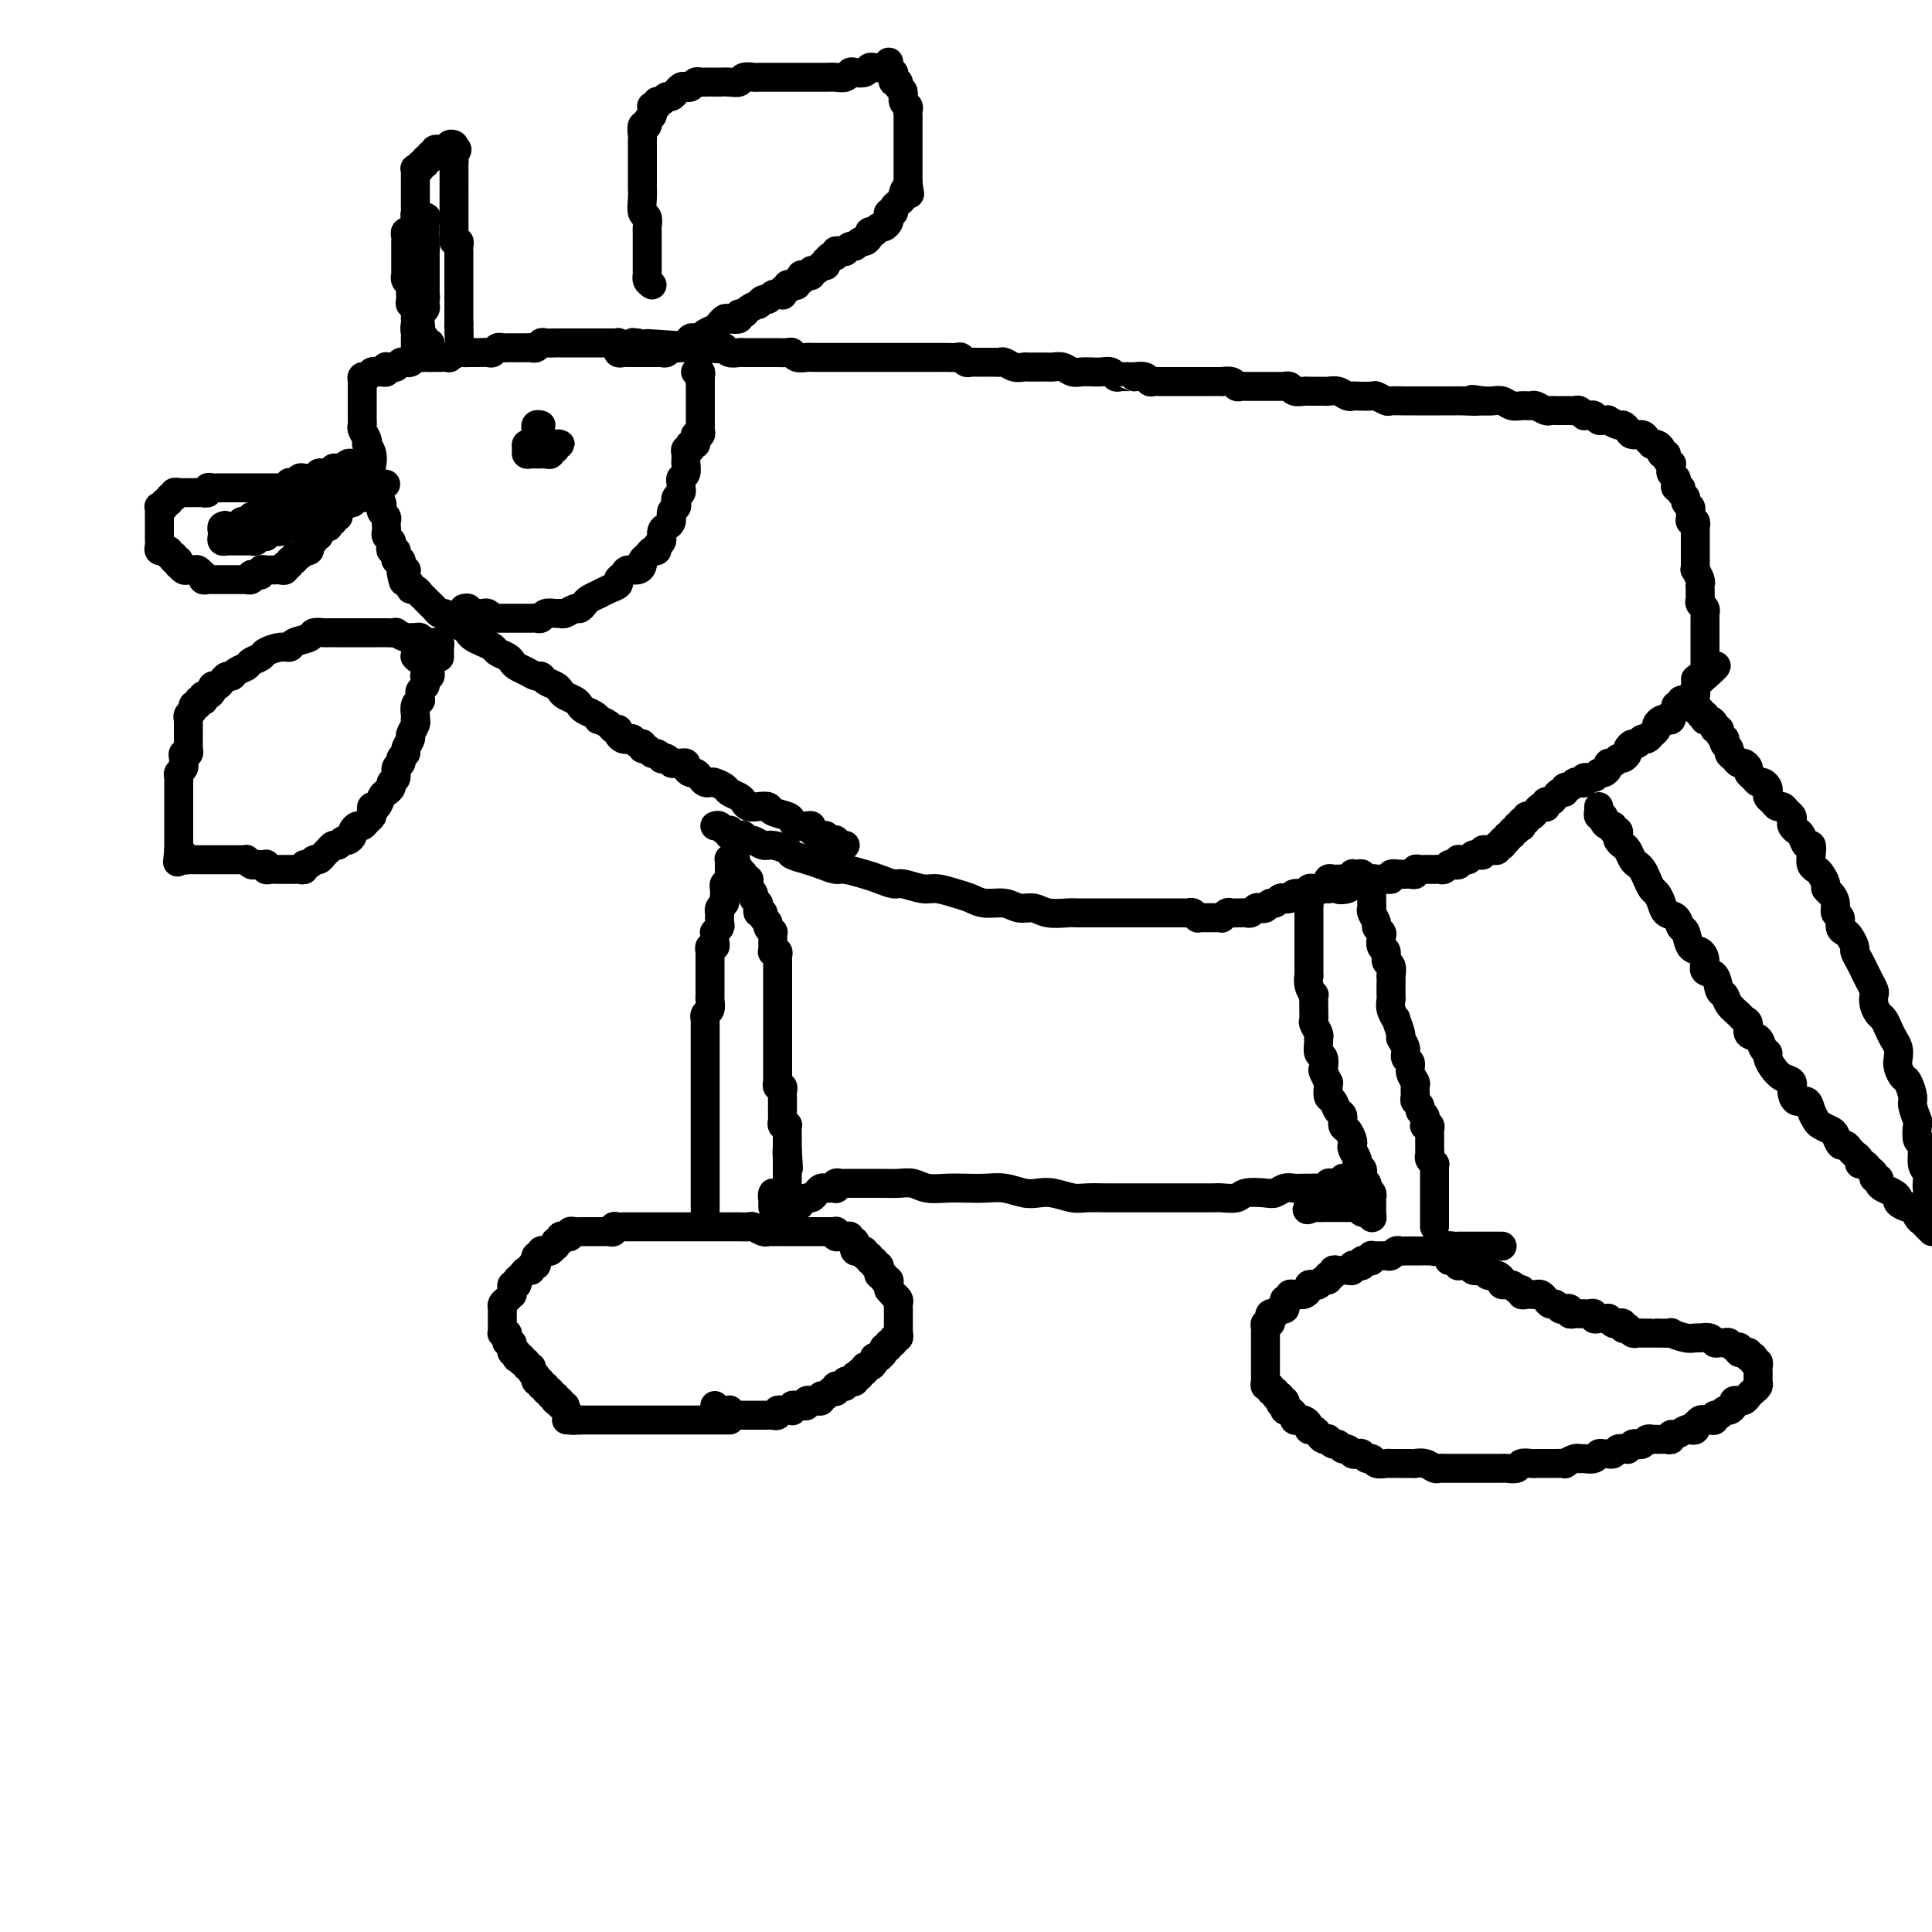 <svg viewBox='0 0 400 400' version='1.1' xmlns='http://www.w3.org/2000/svg' xmlns:xlink='http://www.w3.org/1999/xlink'><g fill='none' stroke='#000000' stroke-width='6' stroke-linecap='round' stroke-linejoin='round'><path d='M151,294c0.089,0.000 0.179,0.000 0,0c-0.179,0.000 -0.626,0.000 -1,0c-0.374,0.000 -0.674,0.000 -1,0c-0.326,0.000 -0.679,0.000 -1,0c-0.321,0.000 -0.611,0.000 -1,0c-0.389,0.000 -0.877,-0.000 -1,0c-0.123,0.000 0.121,0.000 0,0c-0.121,0.000 -0.606,0.000 -1,0c-0.394,0.000 -0.697,0.000 -1,0c-0.303,0.000 -0.606,0.000 -1,0c-0.394,0.000 -0.879,0.000 -1,0c-0.121,-0.000 0.123,0.000 0,0c-0.123,0.000 -0.611,0.000 -1,0c-0.389,0.000 -0.678,0.000 -1,0c-0.322,0.000 -0.678,0.000 -1,0c-0.322,0.000 -0.611,0.000 -1,0c-0.389,0.000 -0.877,0.000 -1,0c-0.123,0.000 0.121,0.000 0,0c-0.121,0.000 -0.606,0.000 -1,0c-0.394,0.000 -0.697,0.000 -1,0c-0.303,0.000 -0.606,0.000 -1,0c-0.394,0.000 -0.879,0.000 -1,0c-0.121,0.000 0.123,0.000 0,0c-0.123,0.000 -0.611,0.000 -1,0c-0.389,0.000 -0.678,0.000 -1,0c-0.322,0.000 -0.678,0.000 -1,0c-0.322,0.000 -0.611,0.000 -1,0c-0.389,0.000 -0.877,0.000 -1,0c-0.123,0.000 0.121,0.000 0,0c-0.121,0.000 -0.606,0.000 -1,0c-0.394,0.000 -0.697,0.000 -1,0c-0.303,0.000 -0.606,0.000 -1,0c-0.394,0.000 -0.879,0.000 -1,0c-0.121,0.000 0.122,0.000 0,0c-0.122,0.000 -0.607,0.000 -1,0c-0.393,0.000 -0.693,0.000 -1,0c-0.307,0.000 -0.621,0.000 -1,0c-0.379,0.000 -0.823,0.000 -1,0c-0.177,0.000 -0.089,0.000 0,0'/><path d='M120,294c-4.957,-0.013 -1.849,-0.046 -1,0c0.849,0.046 -0.561,0.171 -1,0c-0.439,-0.171 0.094,-0.638 0,-1c-0.094,-0.362 -0.814,-0.619 -1,-1c-0.186,-0.381 0.160,-0.887 0,-1c-0.160,-0.113 -0.828,0.167 -1,0c-0.172,-0.167 0.151,-0.781 0,-1c-0.151,-0.219 -0.777,-0.044 -1,0c-0.223,0.044 -0.045,-0.045 0,0c0.045,0.045 -0.045,0.223 0,0c0.045,-0.223 0.223,-0.849 0,-1c-0.223,-0.151 -0.848,0.171 -1,0c-0.152,-0.171 0.171,-0.834 0,-1c-0.171,-0.166 -0.834,0.167 -1,0c-0.166,-0.167 0.166,-0.833 0,-1c-0.166,-0.167 -0.829,0.165 -1,0c-0.171,-0.165 0.152,-0.828 0,-1c-0.152,-0.172 -0.777,0.147 -1,0c-0.223,-0.147 -0.045,-0.762 0,-1c0.045,-0.238 -0.045,-0.101 0,0c0.045,0.101 0.223,0.167 0,0c-0.223,-0.167 -0.848,-0.565 -1,-1c-0.152,-0.435 0.171,-0.905 0,-1c-0.171,-0.095 -0.834,0.184 -1,0c-0.166,-0.184 0.165,-0.833 0,-1c-0.165,-0.167 -0.828,0.147 -1,0c-0.172,-0.147 0.146,-0.756 0,-1c-0.146,-0.244 -0.757,-0.122 -1,0c-0.243,0.122 -0.118,0.244 0,0c0.118,-0.244 0.229,-0.854 0,-1c-0.229,-0.146 -0.797,0.172 -1,0c-0.203,-0.172 -0.041,-0.833 0,-1c0.041,-0.167 -0.041,0.162 0,0c0.041,-0.162 0.203,-0.814 0,-1c-0.203,-0.186 -0.772,0.095 -1,0c-0.228,-0.095 -0.114,-0.564 0,-1c0.114,-0.436 0.227,-0.838 0,-1c-0.227,-0.162 -0.793,-0.085 -1,0c-0.207,0.085 -0.056,0.176 0,0c0.056,-0.176 0.015,-0.621 0,-1c-0.015,-0.379 -0.004,-0.693 0,-1c0.004,-0.307 0.000,-0.607 0,-1c-0.000,-0.393 0.003,-0.879 0,-1c-0.003,-0.121 -0.011,0.121 0,0c0.011,-0.121 0.041,-0.606 0,-1c-0.041,-0.394 -0.154,-0.697 0,-1c0.154,-0.303 0.577,-0.607 1,-1c0.423,-0.393 0.848,-0.876 1,-1c0.152,-0.124 0.030,0.111 0,0c-0.030,-0.111 0.030,-0.568 0,-1c-0.030,-0.432 -0.152,-0.838 0,-1c0.152,-0.162 0.576,-0.081 1,0'/><path d='M107,266c0.415,-0.802 -0.047,-0.807 0,-1c0.047,-0.193 0.605,-0.572 1,-1c0.395,-0.428 0.628,-0.903 1,-1c0.372,-0.097 0.885,0.185 1,0c0.115,-0.185 -0.166,-0.838 0,-1c0.166,-0.162 0.781,0.168 1,0c0.219,-0.168 0.044,-0.833 0,-1c-0.044,-0.167 0.044,0.165 0,0c-0.044,-0.165 -0.219,-0.828 0,-1c0.219,-0.172 0.833,0.146 1,0c0.167,-0.146 -0.113,-0.756 0,-1c0.113,-0.244 0.618,-0.122 1,0c0.382,0.122 0.642,0.244 1,0c0.358,-0.244 0.813,-0.854 1,-1c0.187,-0.146 0.105,0.171 0,0c-0.105,-0.171 -0.234,-0.829 0,-1c0.234,-0.171 0.833,0.147 1,0c0.167,-0.147 -0.096,-0.757 0,-1c0.096,-0.243 0.551,-0.118 1,0c0.449,0.118 0.891,0.228 1,0c0.109,-0.228 -0.115,-0.793 0,-1c0.115,-0.207 0.570,-0.055 1,0c0.430,0.055 0.836,0.015 1,0c0.164,-0.015 0.085,-0.004 0,0c-0.085,0.004 -0.176,0.001 0,0c0.176,-0.001 0.621,-0.000 1,0c0.379,0.000 0.693,0.000 1,0c0.307,-0.000 0.607,-0.000 1,0c0.393,0.000 0.880,0.001 1,0c0.120,-0.001 -0.126,-0.004 0,0c0.126,0.004 0.625,0.015 1,0c0.375,-0.015 0.625,-0.057 1,0c0.375,0.057 0.874,0.211 1,0c0.126,-0.211 -0.121,-0.789 0,-1c0.121,-0.211 0.610,-0.057 1,0c0.390,0.057 0.682,0.015 1,0c0.318,-0.015 0.663,-0.004 1,0c0.337,0.004 0.667,0.001 1,0c0.333,-0.001 0.671,-0.000 1,0c0.329,0.000 0.651,0.000 1,0c0.349,-0.000 0.726,-0.000 1,0c0.274,0.000 0.446,0.000 1,0c0.554,-0.000 1.492,-0.000 2,0c0.508,0.000 0.588,0.000 1,0c0.412,-0.000 1.157,-0.000 2,0c0.843,0.000 1.783,-0.000 2,0c0.217,0.000 -0.290,0.000 0,0c0.290,-0.000 1.377,-0.000 2,0c0.623,0.000 0.782,0.000 1,0c0.218,-0.000 0.495,-0.000 1,0c0.505,0.000 1.239,0.000 2,0c0.761,-0.000 1.551,-0.001 2,0c0.449,0.001 0.558,0.004 1,0c0.442,-0.004 1.218,-0.015 2,0c0.782,0.015 1.571,0.057 2,0c0.429,-0.057 0.500,-0.211 1,0c0.500,0.211 1.430,0.789 2,1c0.570,0.211 0.782,0.057 1,0c0.218,-0.057 0.444,-0.015 1,0c0.556,0.015 1.444,0.004 2,0c0.556,-0.004 0.780,-0.001 1,0c0.220,0.001 0.436,0.000 1,0c0.564,-0.000 1.475,-0.000 2,0c0.525,0.000 0.666,0.000 1,0c0.334,-0.000 0.863,0.000 1,0c0.137,-0.000 -0.118,-0.000 0,0c0.118,0.000 0.610,0.000 1,0c0.390,-0.000 0.679,-0.001 1,0c0.321,0.001 0.674,0.004 1,0c0.326,-0.004 0.626,-0.015 1,0c0.374,0.015 0.821,0.057 1,0c0.179,-0.057 0.091,-0.212 0,0c-0.091,0.212 -0.183,0.793 0,1c0.183,0.207 0.641,0.040 1,0c0.359,-0.040 0.618,0.046 1,0c0.382,-0.046 0.887,-0.224 1,0c0.113,0.224 -0.167,0.848 0,1c0.167,0.152 0.781,-0.170 1,0c0.219,0.170 0.044,0.830 0,1c-0.044,0.170 0.045,-0.152 0,0c-0.045,0.152 -0.223,0.777 0,1c0.223,0.223 0.849,0.045 1,0c0.151,-0.045 -0.171,0.045 0,0c0.171,-0.045 0.834,-0.223 1,0c0.166,0.223 -0.167,0.849 0,1c0.167,0.151 0.833,-0.171 1,0c0.167,0.171 -0.166,0.834 0,1c0.166,0.166 0.829,-0.167 1,0c0.171,0.167 -0.151,0.833 0,1c0.151,0.167 0.777,-0.167 1,0c0.223,0.167 0.045,0.833 0,1c-0.045,0.167 0.044,-0.166 0,0c-0.044,0.166 -0.222,0.832 0,1c0.222,0.168 0.844,-0.162 1,0c0.156,0.162 -0.154,0.817 0,1c0.154,0.183 0.772,-0.104 1,0c0.228,0.104 0.065,0.601 0,1c-0.065,0.399 -0.033,0.699 0,1'/><path d='M184,267c1.635,1.941 1.223,1.295 1,1c-0.223,-0.295 -0.256,-0.238 0,0c0.256,0.238 0.801,0.656 1,1c0.199,0.344 0.053,0.613 0,1c-0.053,0.387 -0.014,0.891 0,1c0.014,0.109 0.004,-0.178 0,0c-0.004,0.178 -0.001,0.821 0,1c0.001,0.179 0.000,-0.106 0,0c-0.000,0.106 -0.000,0.602 0,1c0.000,0.398 0.001,0.699 0,1c-0.001,0.301 -0.004,0.601 0,1c0.004,0.399 0.016,0.895 0,1c-0.016,0.105 -0.061,-0.183 0,0c0.061,0.183 0.228,0.838 0,1c-0.228,0.162 -0.850,-0.167 -1,0c-0.150,0.167 0.171,0.832 0,1c-0.171,0.168 -0.834,-0.161 -1,0c-0.166,0.161 0.166,0.814 0,1c-0.166,0.186 -0.828,-0.093 -1,0c-0.172,0.093 0.146,0.560 0,1c-0.146,0.440 -0.756,0.853 -1,1c-0.244,0.147 -0.121,0.029 0,0c0.121,-0.029 0.238,0.029 0,0c-0.238,-0.029 -0.833,-0.147 -1,0c-0.167,0.147 0.095,0.560 0,1c-0.095,0.440 -0.546,0.906 -1,1c-0.454,0.094 -0.910,-0.185 -1,0c-0.090,0.185 0.186,0.833 0,1c-0.186,0.167 -0.834,-0.148 -1,0c-0.166,0.148 0.149,0.758 0,1c-0.149,0.242 -0.762,0.116 -1,0c-0.238,-0.116 -0.102,-0.224 0,0c0.102,0.224 0.168,0.778 0,1c-0.168,0.222 -0.571,0.111 -1,0c-0.429,-0.111 -0.886,-0.222 -1,0c-0.114,0.222 0.114,0.778 0,1c-0.114,0.222 -0.569,0.111 -1,0c-0.431,-0.111 -0.836,-0.222 -1,0c-0.164,0.222 -0.086,0.776 0,1c0.086,0.224 0.182,0.116 0,0c-0.182,-0.116 -0.640,-0.241 -1,0c-0.360,0.241 -0.622,0.849 -1,1c-0.378,0.151 -0.871,-0.155 -1,0c-0.129,0.155 0.105,0.773 0,1c-0.105,0.227 -0.549,0.065 -1,0c-0.451,-0.065 -0.908,-0.031 -1,0c-0.092,0.031 0.183,0.061 0,0c-0.183,-0.061 -0.823,-0.214 -1,0c-0.177,0.214 0.110,0.793 0,1c-0.110,0.207 -0.617,0.041 -1,0c-0.383,-0.041 -0.642,0.041 -1,0c-0.358,-0.041 -0.817,-0.207 -1,0c-0.183,0.207 -0.092,0.786 0,1c0.092,0.214 0.183,0.061 0,0c-0.183,-0.061 -0.642,-0.030 -1,0c-0.358,0.030 -0.617,0.061 -1,0c-0.383,-0.061 -0.890,-0.212 -1,0c-0.110,0.212 0.178,0.789 0,1c-0.178,0.211 -0.821,0.057 -1,0c-0.179,-0.057 0.107,-0.015 0,0c-0.107,0.015 -0.607,0.004 -1,0c-0.393,-0.004 -0.679,-0.001 -1,0c-0.321,0.001 -0.677,0.000 -1,0c-0.323,-0.000 -0.611,0.000 -1,0c-0.389,-0.000 -0.877,-0.000 -1,0c-0.123,0.000 0.121,0.001 0,0c-0.121,-0.001 -0.607,-0.004 -1,0c-0.393,0.004 -0.693,0.015 -1,0c-0.307,-0.015 -0.621,-0.057 -1,0c-0.379,0.057 -0.823,0.211 -1,0c-0.177,-0.211 -0.089,-0.789 0,-1c0.089,-0.211 0.178,-0.057 0,0c-0.178,0.057 -0.622,0.016 -1,0c-0.378,-0.016 -0.689,-0.008 -1,0'/><path d='M149,292c-1.774,-0.095 -1.208,0.167 -1,0c0.208,-0.167 0.060,-0.762 0,-1c-0.060,-0.238 -0.030,-0.119 0,0'/><path d='M311,258c-0.754,0.000 -1.508,0.000 -2,0c-0.492,-0.000 -0.723,-0.000 -1,0c-0.277,0.000 -0.599,0.000 -1,0c-0.401,-0.000 -0.881,-0.000 -1,0c-0.119,0.000 0.122,0.000 0,0c-0.122,-0.000 -0.606,-0.000 -1,0c-0.394,0.000 -0.696,0.000 -1,0c-0.304,-0.000 -0.609,-0.001 -1,0c-0.391,0.001 -0.869,0.004 -1,0c-0.131,-0.004 0.085,-0.015 0,0c-0.085,0.015 -0.470,0.057 -1,0c-0.530,-0.057 -1.207,-0.211 -2,0c-0.793,0.211 -1.704,0.789 -2,1c-0.296,0.211 0.023,0.057 0,0c-0.023,-0.057 -0.387,-0.015 -1,0c-0.613,0.015 -1.474,0.004 -2,0c-0.526,-0.004 -0.718,-0.002 -1,0c-0.282,0.002 -0.653,0.004 -1,0c-0.347,-0.004 -0.670,-0.015 -1,0c-0.330,0.015 -0.666,0.057 -1,0c-0.334,-0.057 -0.667,-0.211 -1,0c-0.333,0.211 -0.667,0.789 -1,1c-0.333,0.211 -0.664,0.056 -1,0c-0.336,-0.056 -0.678,-0.011 -1,0c-0.322,0.011 -0.625,-0.011 -1,0c-0.375,0.011 -0.822,0.054 -1,0c-0.178,-0.054 -0.085,-0.207 0,0c0.085,0.207 0.164,0.774 0,1c-0.164,0.226 -0.570,0.112 -1,0c-0.430,-0.112 -0.885,-0.222 -1,0c-0.115,0.222 0.110,0.778 0,1c-0.110,0.222 -0.554,0.112 -1,0c-0.446,-0.112 -0.893,-0.226 -1,0c-0.107,0.226 0.125,0.791 0,1c-0.125,0.209 -0.607,0.060 -1,0c-0.393,-0.060 -0.698,-0.031 -1,0c-0.302,0.031 -0.602,0.065 -1,0c-0.398,-0.065 -0.894,-0.229 -1,0c-0.106,0.229 0.179,0.850 0,1c-0.179,0.150 -0.821,-0.170 -1,0c-0.179,0.170 0.106,0.829 0,1c-0.106,0.171 -0.602,-0.148 -1,0c-0.398,0.148 -0.698,0.761 -1,1c-0.302,0.239 -0.606,0.102 -1,0c-0.394,-0.102 -0.879,-0.171 -1,0c-0.121,0.171 0.121,0.581 0,1c-0.121,0.419 -0.606,0.848 -1,1c-0.394,0.152 -0.698,0.026 -1,0c-0.302,-0.026 -0.603,0.048 -1,0c-0.397,-0.048 -0.890,-0.219 -1,0c-0.110,0.219 0.164,0.828 0,1c-0.164,0.172 -0.766,-0.094 -1,0c-0.234,0.094 -0.100,0.547 0,1c0.100,0.453 0.167,0.905 0,1c-0.167,0.095 -0.567,-0.168 -1,0c-0.433,0.168 -0.900,0.767 -1,1c-0.100,0.233 0.165,0.100 0,0c-0.165,-0.100 -0.762,-0.168 -1,0c-0.238,0.168 -0.116,0.570 0,1c0.116,0.430 0.227,0.886 0,1c-0.227,0.114 -0.793,-0.114 -1,0c-0.207,0.114 -0.055,0.569 0,1c0.055,0.431 0.015,0.836 0,1c-0.015,0.164 -0.004,0.085 0,0c0.004,-0.085 0.001,-0.178 0,0c-0.001,0.178 -0.000,0.626 0,1c0.000,0.374 0.000,0.674 0,1c-0.000,0.326 -0.000,0.679 0,1c0.000,0.321 0.000,0.611 0,1c-0.000,0.389 0.000,0.878 0,1c-0.000,0.122 -0.000,-0.121 0,0c0.000,0.121 0.000,0.607 0,1c-0.000,0.393 -0.000,0.693 0,1c0.000,0.307 0.000,0.621 0,1c-0.000,0.379 -0.001,0.824 0,1c0.001,0.176 0.004,0.085 0,0c-0.004,-0.085 -0.016,-0.162 0,0c0.016,0.162 0.061,0.564 0,1c-0.061,0.436 -0.227,0.905 0,1c0.227,0.095 0.848,-0.185 1,0c0.152,0.185 -0.165,0.833 0,1c0.165,0.167 0.814,-0.147 1,0c0.186,0.147 -0.090,0.756 0,1c0.090,0.244 0.545,0.122 1,0'/><path d='M265,289c0.404,2.559 -0.085,1.455 0,1c0.085,-0.455 0.745,-0.263 1,0c0.255,0.263 0.106,0.596 0,1c-0.106,0.404 -0.169,0.879 0,1c0.169,0.121 0.570,-0.112 1,0c0.430,0.112 0.890,0.569 1,1c0.110,0.431 -0.129,0.838 0,1c0.129,0.162 0.626,0.081 1,0c0.374,-0.081 0.625,-0.163 1,0c0.375,0.163 0.874,0.569 1,1c0.126,0.431 -0.120,0.886 0,1c0.120,0.114 0.606,-0.114 1,0c0.394,0.114 0.697,0.571 1,1c0.303,0.429 0.606,0.832 1,1c0.394,0.168 0.879,0.102 1,0c0.121,-0.102 -0.122,-0.238 0,0c0.122,0.238 0.610,0.852 1,1c0.390,0.148 0.682,-0.170 1,0c0.318,0.170 0.663,0.829 1,1c0.337,0.171 0.668,-0.146 1,0c0.332,0.146 0.667,0.756 1,1c0.333,0.244 0.666,0.122 1,0c0.334,-0.122 0.670,-0.243 1,0c0.330,0.243 0.653,0.850 1,1c0.347,0.150 0.718,-0.156 1,0c0.282,0.156 0.474,0.774 1,1c0.526,0.226 1.387,0.061 2,0c0.613,-0.061 0.977,-0.016 1,0c0.023,0.016 -0.297,0.005 0,0c0.297,-0.005 1.210,-0.002 2,0c0.790,0.002 1.458,0.004 2,0c0.542,-0.004 0.957,-0.015 1,0c0.043,0.015 -0.288,0.057 0,0c0.288,-0.057 1.194,-0.211 2,0c0.806,0.211 1.512,0.789 2,1c0.488,0.211 0.760,0.057 1,0c0.240,-0.057 0.449,-0.015 1,0c0.551,0.015 1.443,0.004 2,0c0.557,-0.004 0.778,-0.001 1,0c0.222,0.001 0.443,0.000 1,0c0.557,-0.000 1.449,0.000 2,0c0.551,-0.000 0.762,-0.000 1,0c0.238,0.000 0.501,0.001 1,0c0.499,-0.001 1.232,-0.004 2,0c0.768,0.004 1.572,0.015 2,0c0.428,-0.015 0.481,-0.057 1,0c0.519,0.057 1.505,0.211 2,0c0.495,-0.211 0.500,-0.789 1,-1c0.500,-0.211 1.495,-0.057 2,0c0.505,0.057 0.522,0.015 1,0c0.478,-0.015 1.419,-0.003 2,0c0.581,0.003 0.803,-0.003 1,0c0.197,0.003 0.367,0.015 1,0c0.633,-0.015 1.727,-0.057 2,0c0.273,0.057 -0.274,0.212 0,0c0.274,-0.212 1.369,-0.793 2,-1c0.631,-0.207 0.799,-0.041 1,0c0.201,0.041 0.435,-0.042 1,0c0.565,0.042 1.461,0.208 2,0c0.539,-0.208 0.722,-0.792 1,-1c0.278,-0.208 0.652,-0.042 1,0c0.348,0.042 0.672,-0.042 1,0c0.328,0.042 0.662,0.208 1,0c0.338,-0.208 0.682,-0.792 1,-1c0.318,-0.208 0.610,-0.042 1,0c0.390,0.042 0.878,-0.040 1,0c0.122,0.040 -0.122,0.203 0,0c0.122,-0.203 0.611,-0.772 1,-1c0.389,-0.228 0.678,-0.114 1,0c0.322,0.114 0.678,0.227 1,0c0.322,-0.227 0.611,-0.793 1,-1c0.389,-0.207 0.877,-0.056 1,0c0.123,0.056 -0.121,0.016 0,0c0.121,-0.016 0.606,-0.008 1,0c0.394,0.008 0.696,0.017 1,0c0.304,-0.017 0.610,-0.061 1,0c0.390,0.061 0.864,0.226 1,0c0.136,-0.226 -0.065,-0.844 0,-1c0.065,-0.156 0.396,0.150 1,0c0.604,-0.150 1.482,-0.757 2,-1c0.518,-0.243 0.678,-0.121 1,0c0.322,0.121 0.807,0.243 1,0c0.193,-0.243 0.093,-0.850 0,-1c-0.093,-0.150 -0.179,0.157 0,0c0.179,-0.157 0.621,-0.778 1,-1c0.379,-0.222 0.693,-0.044 1,0c0.307,0.044 0.607,-0.045 1,0c0.393,0.045 0.878,0.223 1,0c0.122,-0.223 -0.121,-0.847 0,-1c0.121,-0.153 0.606,0.165 1,0c0.394,-0.165 0.698,-0.815 1,-1c0.302,-0.185 0.602,0.094 1,0c0.398,-0.094 0.894,-0.560 1,-1c0.106,-0.440 -0.179,-0.853 0,-1c0.179,-0.147 0.821,-0.028 1,0c0.179,0.028 -0.106,-0.034 0,0c0.106,0.034 0.603,0.164 1,0c0.397,-0.164 0.695,-0.622 1,-1c0.305,-0.378 0.618,-0.675 1,-1c0.382,-0.325 0.835,-0.679 1,-1c0.165,-0.321 0.044,-0.611 0,-1c-0.044,-0.389 -0.011,-0.879 0,-1c0.011,-0.121 -0.001,0.126 0,0c0.001,-0.126 0.014,-0.626 0,-1c-0.014,-0.374 -0.056,-0.622 0,-1c0.056,-0.378 0.208,-0.886 0,-1c-0.208,-0.114 -0.777,0.165 -1,0c-0.223,-0.165 -0.098,-0.775 0,-1c0.098,-0.225 0.171,-0.064 0,0c-0.171,0.064 -0.585,0.032 -1,0'/><path d='M362,281c-0.333,-1.167 -0.167,-1.083 0,-1'/><path d='M362,280c-0.311,-0.030 -0.622,-0.060 -1,0c-0.378,0.060 -0.822,0.208 -1,0c-0.178,-0.208 -0.089,-0.774 0,-1c0.089,-0.226 0.179,-0.113 0,0c-0.179,0.113 -0.625,0.228 -1,0c-0.375,-0.228 -0.677,-0.797 -1,-1c-0.323,-0.203 -0.668,-0.040 -1,0c-0.332,0.040 -0.652,-0.042 -1,0c-0.348,0.042 -0.725,0.208 -1,0c-0.275,-0.208 -0.450,-0.792 -1,-1c-0.550,-0.208 -1.475,-0.042 -2,0c-0.525,0.042 -0.648,-0.041 -1,0c-0.352,0.041 -0.932,0.207 -2,0c-1.068,-0.207 -2.625,-0.788 -3,-1c-0.375,-0.212 0.433,-0.057 0,0c-0.433,0.057 -2.106,0.015 -3,0c-0.894,-0.015 -1.009,-0.004 -1,0c0.009,0.004 0.143,0.001 0,0c-0.143,-0.001 -0.563,0.001 -1,0c-0.437,-0.001 -0.892,-0.004 -1,0c-0.108,0.004 0.130,0.015 0,0c-0.130,-0.015 -0.627,-0.056 -1,0c-0.373,0.056 -0.621,0.207 -1,0c-0.379,-0.207 -0.889,-0.774 -1,-1c-0.111,-0.226 0.178,-0.112 0,0c-0.178,0.112 -0.822,0.222 -1,0c-0.178,-0.222 0.111,-0.778 0,-1c-0.111,-0.222 -0.621,-0.112 -1,0c-0.379,0.112 -0.626,0.226 -1,0c-0.374,-0.226 -0.875,-0.792 -1,-1c-0.125,-0.208 0.125,-0.060 0,0c-0.125,0.060 -0.625,0.030 -1,0c-0.375,-0.030 -0.626,-0.061 -1,0c-0.374,0.061 -0.870,0.212 -1,0c-0.130,-0.212 0.105,-0.789 0,-1c-0.105,-0.211 -0.549,-0.056 -1,0c-0.451,0.056 -0.908,0.015 -1,0c-0.092,-0.015 0.182,-0.003 0,0c-0.182,0.003 -0.818,-0.003 -1,0c-0.182,0.003 0.092,0.015 0,0c-0.092,-0.015 -0.549,-0.055 -1,0c-0.451,0.055 -0.894,0.207 -1,0c-0.106,-0.207 0.126,-0.773 0,-1c-0.126,-0.227 -0.611,-0.116 -1,0c-0.389,0.116 -0.682,0.238 -1,0c-0.318,-0.238 -0.663,-0.834 -1,-1c-0.337,-0.166 -0.668,0.099 -1,0c-0.332,-0.099 -0.666,-0.563 -1,-1c-0.334,-0.437 -0.668,-0.848 -1,-1c-0.332,-0.152 -0.662,-0.045 -1,0c-0.338,0.045 -0.682,0.027 -1,0c-0.318,-0.027 -0.609,-0.064 -1,0c-0.391,0.064 -0.883,0.228 -1,0c-0.117,-0.228 0.141,-0.849 0,-1c-0.141,-0.151 -0.682,0.166 -1,0c-0.318,-0.166 -0.414,-0.815 -1,-1c-0.586,-0.185 -1.663,0.095 -2,0c-0.337,-0.095 0.065,-0.565 0,-1c-0.065,-0.435 -0.596,-0.834 -1,-1c-0.404,-0.166 -0.682,-0.097 -1,0c-0.318,0.097 -0.677,0.223 -1,0c-0.323,-0.223 -0.611,-0.796 -1,-1c-0.389,-0.204 -0.877,-0.041 -1,0c-0.123,0.041 0.121,-0.042 0,0c-0.121,0.042 -0.607,0.208 -1,0c-0.393,-0.208 -0.693,-0.792 -1,-1c-0.307,-0.208 -0.621,-0.042 -1,0c-0.379,0.042 -0.823,-0.041 -1,0c-0.177,0.041 -0.086,0.207 0,0c0.086,-0.207 0.167,-0.788 0,-1c-0.167,-0.212 -0.584,-0.057 -1,0c-0.416,0.057 -0.833,0.016 -1,0c-0.167,-0.016 -0.083,-0.008 0,0'/><path d='M146,250c0.000,0.459 0.000,0.918 0,0c0.000,-0.918 0.000,-3.214 0,-4c0.000,-0.786 0.000,-0.061 0,0c-0.000,0.061 -0.000,-0.543 0,-1c0.000,-0.457 0.000,-0.766 0,-1c0.000,-0.234 -0.000,-0.391 0,-1c0.000,-0.609 0.000,-1.668 0,-2c0.000,-0.332 0.000,0.065 0,0c0.000,-0.065 0.000,-0.591 0,-1c0.000,-0.409 0.000,-0.701 0,-1c0.000,-0.299 0.000,-0.605 0,-1c0.000,-0.395 0.000,-0.879 0,-1c0.000,-0.121 0.000,0.122 0,0c0.000,-0.122 0.000,-0.610 0,-1c0.000,-0.390 0.000,-0.682 0,-1c-0.000,-0.318 -0.000,-0.663 0,-1c0.000,-0.337 0.000,-0.667 0,-1c-0.000,-0.333 -0.000,-0.667 0,-1c0.000,-0.333 0.000,-0.663 0,-1c-0.000,-0.337 -0.000,-0.682 0,-1c0.000,-0.318 0.000,-0.610 0,-1c-0.000,-0.390 -0.000,-0.878 0,-1c0.000,-0.122 0.000,0.121 0,0c-0.000,-0.121 -0.000,-0.606 0,-1c0.000,-0.394 0.000,-0.697 0,-1c-0.000,-0.303 -0.000,-0.606 0,-1c0.000,-0.394 0.000,-0.879 0,-1c-0.000,-0.121 -0.000,0.123 0,0c0.000,-0.123 0.000,-0.611 0,-1c-0.000,-0.389 -0.000,-0.678 0,-1c0.000,-0.322 0.000,-0.678 0,-1c-0.000,-0.322 -0.000,-0.611 0,-1c0.000,-0.389 0.000,-0.877 0,-1c-0.000,-0.123 -0.000,0.121 0,0c0.000,-0.121 0.000,-0.605 0,-1c-0.000,-0.395 -0.000,-0.701 0,-1c0.000,-0.299 0.000,-0.591 0,-1c-0.000,-0.409 -0.000,-0.937 0,-1c0.000,-0.063 0.000,0.338 0,0c-0.000,-0.338 -0.001,-1.414 0,-2c0.001,-0.586 0.004,-0.681 0,-1c-0.004,-0.319 -0.015,-0.862 0,-1c0.015,-0.138 0.057,0.131 0,0c-0.057,-0.131 -0.211,-0.660 0,-1c0.211,-0.340 0.789,-0.490 1,-1c0.211,-0.510 0.057,-1.379 0,-2c-0.057,-0.621 -0.015,-0.994 0,-1c0.015,-0.006 0.004,0.354 0,0c-0.004,-0.354 -0.001,-1.422 0,-2c0.001,-0.578 0.000,-0.666 0,-1c-0.000,-0.334 -0.000,-0.915 0,-1c0.000,-0.085 -0.000,0.327 0,0c0.000,-0.327 0.000,-1.393 0,-2c-0.000,-0.607 -0.001,-0.755 0,-1c0.001,-0.245 0.004,-0.587 0,-1c-0.004,-0.413 -0.015,-0.898 0,-1c0.015,-0.102 0.057,0.180 0,0c-0.057,-0.180 -0.211,-0.823 0,-1c0.211,-0.177 0.788,0.111 1,0c0.212,-0.111 0.061,-0.622 0,-1c-0.061,-0.378 -0.030,-0.625 0,-1c0.030,-0.375 0.061,-0.879 0,-1c-0.061,-0.121 -0.212,0.140 0,0c0.212,-0.140 0.788,-0.682 1,-1c0.212,-0.318 0.061,-0.414 0,-1c-0.061,-0.586 -0.030,-1.663 0,-2c0.030,-0.337 0.061,0.065 0,0c-0.061,-0.065 -0.212,-0.596 0,-1c0.212,-0.404 0.789,-0.682 1,-1c0.211,-0.318 0.055,-0.678 0,-1c-0.055,-0.322 -0.011,-0.607 0,-1c0.011,-0.393 -0.011,-0.893 0,-1c0.011,-0.107 0.056,0.179 0,0c-0.056,-0.179 -0.211,-0.822 0,-1c0.211,-0.178 0.789,0.111 1,0c0.211,-0.111 0.057,-0.621 0,-1c-0.057,-0.379 -0.015,-0.627 0,-1c0.015,-0.373 0.003,-0.871 0,-1c-0.003,-0.129 0.002,0.112 0,0c-0.002,-0.112 -0.011,-0.576 0,-1c0.011,-0.424 0.041,-0.806 0,-1c-0.041,-0.194 -0.155,-0.198 0,0c0.155,0.198 0.577,0.599 1,1'/><path d='M152,179c0.708,-2.561 -0.022,0.036 0,1c0.022,0.964 0.794,0.296 1,0c0.206,-0.296 -0.155,-0.220 0,0c0.155,0.220 0.826,0.585 1,1c0.174,0.415 -0.151,0.881 0,1c0.151,0.119 0.776,-0.109 1,0c0.224,0.109 0.045,0.554 0,1c-0.045,0.446 0.044,0.893 0,1c-0.044,0.107 -0.222,-0.126 0,0c0.222,0.126 0.843,0.612 1,1c0.157,0.388 -0.150,0.677 0,1c0.150,0.323 0.757,0.678 1,1c0.243,0.322 0.122,0.611 0,1c-0.122,0.389 -0.244,0.877 0,1c0.244,0.123 0.854,-0.121 1,0c0.146,0.121 -0.171,0.606 0,1c0.171,0.394 0.830,0.698 1,1c0.170,0.302 -0.151,0.602 0,1c0.151,0.398 0.772,0.894 1,1c0.228,0.106 0.061,-0.179 0,0c-0.061,0.179 -0.016,0.822 0,1c0.016,0.178 0.003,-0.110 0,0c-0.003,0.110 0.003,0.617 0,1c-0.003,0.383 -0.015,0.641 0,1c0.015,0.359 0.057,0.817 0,1c-0.057,0.183 -0.211,0.091 0,0c0.211,-0.091 0.789,-0.179 1,0c0.211,0.179 0.057,0.626 0,1c-0.057,0.374 -0.015,0.674 0,1c0.015,0.326 0.004,0.679 0,1c-0.004,0.321 -0.001,0.611 0,1c0.001,0.389 0.000,0.877 0,1c-0.000,0.123 -0.000,-0.121 0,0c0.000,0.121 0.000,0.606 0,1c-0.000,0.394 -0.000,0.697 0,1c0.000,0.303 0.000,0.606 0,1c-0.000,0.394 -0.000,0.879 0,1c0.000,0.121 0.000,-0.123 0,0c-0.000,0.123 -0.000,0.611 0,1c0.000,0.389 0.000,0.678 0,1c-0.000,0.322 -0.000,0.678 0,1c0.000,0.322 0.000,0.611 0,1c-0.000,0.389 -0.000,0.877 0,1c0.000,0.123 0.000,-0.121 0,0c-0.000,0.121 -0.000,0.606 0,1c0.000,0.394 0.000,0.697 0,1c-0.000,0.303 -0.000,0.606 0,1c0.000,0.394 0.000,0.879 0,1c-0.000,0.121 -0.000,-0.121 0,0c0.000,0.121 0.000,0.606 0,1c-0.000,0.394 -0.000,0.697 0,1c0.000,0.303 0.000,0.606 0,1c-0.000,0.394 -0.000,0.879 0,1c0.000,0.121 0.000,-0.123 0,0c-0.000,0.123 -0.000,0.611 0,1c0.000,0.389 0.000,0.677 0,1c-0.000,0.323 -0.001,0.679 0,1c0.001,0.321 0.004,0.607 0,1c-0.004,0.393 -0.015,0.893 0,1c0.015,0.107 0.057,-0.179 0,0c-0.057,0.179 -0.211,0.822 0,1c0.211,0.178 0.789,-0.111 1,0c0.211,0.111 0.057,0.621 0,1c-0.057,0.379 -0.015,0.626 0,1c0.015,0.374 0.004,0.874 0,1c-0.004,0.126 -0.001,-0.121 0,0c0.001,0.121 -0.001,0.611 0,1c0.001,0.389 0.004,0.679 0,1c-0.004,0.321 -0.015,0.674 0,1c0.015,0.326 0.057,0.626 0,1c-0.057,0.374 -0.211,0.821 0,1c0.211,0.179 0.789,0.089 1,0c0.211,-0.089 0.057,-0.178 0,0c-0.057,0.178 -0.015,0.621 0,1c0.015,0.379 0.004,0.693 0,1c-0.004,0.307 -0.001,0.608 0,1c0.001,0.392 0.000,0.875 0,1c-0.000,0.125 -0.000,-0.107 0,0c0.000,0.107 0.000,0.554 0,1'/><path d='M163,238c0.464,7.145 0.124,2.506 0,1c-0.124,-1.506 -0.033,0.121 0,1c0.033,0.879 0.009,1.009 0,1c-0.009,-0.009 -0.002,-0.157 0,0c0.002,0.157 0.001,0.621 0,1c-0.001,0.379 -0.000,0.675 0,1c0.000,0.325 0.000,0.678 0,1c-0.000,0.322 0.000,0.611 0,1c-0.000,0.389 -0.000,0.878 0,1c0.000,0.122 0.001,-0.121 0,0c-0.001,0.121 -0.003,0.607 0,1c0.003,0.393 0.011,0.695 0,1c-0.011,0.305 -0.042,0.615 0,1c0.042,0.385 0.156,0.845 0,1c-0.156,0.155 -0.581,0.004 -1,0c-0.419,-0.004 -0.830,0.138 -1,0c-0.170,-0.138 -0.098,-0.556 0,-1c0.098,-0.444 0.222,-0.914 0,-1c-0.222,-0.086 -0.792,0.212 -1,0c-0.208,-0.212 -0.056,-0.932 0,-1c0.056,-0.068 0.015,0.518 0,1c-0.015,0.482 -0.004,0.861 0,1c0.004,0.139 0.001,0.040 0,0c-0.001,-0.040 -0.001,-0.020 0,0'/><path d='M160,250c0.333,0.000 0.667,0.001 1,0c0.333,-0.001 0.667,-0.003 1,0c0.333,0.003 0.667,0.011 1,0c0.333,-0.011 0.667,-0.041 1,0c0.333,0.041 0.667,0.152 1,0c0.333,-0.152 0.667,-0.566 1,-1c0.333,-0.434 0.667,-0.887 1,-1c0.333,-0.113 0.666,0.113 1,0c0.334,-0.113 0.667,-0.567 1,-1c0.333,-0.433 0.664,-0.847 1,-1c0.336,-0.153 0.678,-0.045 1,0c0.322,0.045 0.625,0.026 1,0c0.375,-0.026 0.821,-0.060 1,0c0.179,0.060 0.089,0.212 0,0c-0.089,-0.212 -0.178,-0.789 0,-1c0.178,-0.211 0.621,-0.057 1,0c0.379,0.057 0.693,0.015 1,0c0.307,-0.015 0.606,-0.004 1,0c0.394,0.004 0.882,0.001 1,0c0.118,-0.001 -0.135,-0.000 0,0c0.135,0.000 0.658,0.000 1,0c0.342,-0.000 0.503,-0.001 1,0c0.497,0.001 1.328,0.004 2,0c0.672,-0.004 1.183,-0.015 2,0c0.817,0.015 1.940,0.057 3,0c1.060,-0.057 2.058,-0.211 3,0c0.942,0.211 1.830,0.788 3,1c1.170,0.212 2.624,0.061 4,0c1.376,-0.061 2.675,-0.030 4,0c1.325,0.030 2.674,0.060 4,0c1.326,-0.060 2.627,-0.208 4,0c1.373,0.208 2.817,0.774 4,1c1.183,0.226 2.105,0.113 3,0c0.895,-0.113 1.762,-0.226 3,0c1.238,0.226 2.848,0.793 4,1c1.152,0.207 1.845,0.056 3,0c1.155,-0.056 2.773,-0.015 4,0c1.227,0.015 2.065,0.004 3,0c0.935,-0.004 1.968,-0.001 3,0c1.032,0.001 2.062,0.000 3,0c0.938,-0.000 1.783,-0.000 3,0c1.217,0.000 2.806,0.001 4,0c1.194,-0.001 1.995,-0.004 3,0c1.005,0.004 2.216,0.015 3,0c0.784,-0.015 1.140,-0.056 2,0c0.860,0.056 2.222,0.207 3,0c0.778,-0.207 0.971,-0.773 2,-1c1.029,-0.227 2.896,-0.113 4,0c1.104,0.113 1.447,0.227 2,0c0.553,-0.227 1.316,-0.793 2,-1c0.684,-0.207 1.287,-0.054 2,0c0.713,0.054 1.535,0.011 2,0c0.465,-0.011 0.572,0.011 1,0c0.428,-0.011 1.175,-0.056 2,0c0.825,0.056 1.728,0.212 2,0c0.272,-0.212 -0.085,-0.793 0,-1c0.085,-0.207 0.614,-0.042 1,0c0.386,0.042 0.629,-0.041 1,0c0.371,0.041 0.869,0.206 1,0c0.131,-0.206 -0.107,-0.785 0,-1c0.107,-0.215 0.557,-0.068 1,0c0.443,0.068 0.879,0.057 1,0c0.121,-0.057 -0.075,-0.158 0,0c0.075,0.158 0.419,0.577 0,1c-0.419,0.423 -1.600,0.849 -2,1c-0.400,0.151 -0.019,0.025 0,0c0.019,-0.025 -0.324,0.050 -1,0c-0.676,-0.050 -1.687,-0.225 -2,0c-0.313,0.225 0.070,0.849 0,1c-0.070,0.151 -0.593,-0.171 -1,0c-0.407,0.171 -0.697,0.834 -1,1c-0.303,0.166 -0.617,-0.165 -1,0c-0.383,0.165 -0.835,0.828 -1,1c-0.165,0.172 -0.045,-0.146 0,0c0.045,0.146 0.013,0.756 0,1c-0.013,0.244 -0.006,0.122 0,0'/><path d='M271,250c-1.060,0.928 0.290,0.249 1,0c0.710,-0.249 0.782,-0.067 1,0c0.218,0.067 0.583,0.018 1,0c0.417,-0.018 0.885,-0.005 1,0c0.115,0.005 -0.124,0.001 0,0c0.124,-0.001 0.612,-0.000 1,0c0.388,0.000 0.678,0.000 1,0c0.322,-0.000 0.678,-0.001 1,0c0.322,0.001 0.611,0.004 1,0c0.389,-0.004 0.877,-0.016 1,0c0.123,0.016 -0.121,0.061 0,0c0.121,-0.061 0.607,-0.226 1,0c0.393,0.226 0.693,0.844 1,1c0.307,0.156 0.621,-0.150 1,0c0.379,0.150 0.823,0.757 1,1c0.177,0.243 0.089,0.121 0,0'/><path d='M284,252c0.000,-0.301 0.000,-0.602 0,-1c-0.000,-0.398 -0.000,-0.894 0,-1c0.000,-0.106 0.001,0.179 0,0c-0.001,-0.179 -0.004,-0.823 0,-1c0.004,-0.177 0.015,0.111 0,0c-0.015,-0.111 -0.056,-0.621 0,-1c0.056,-0.379 0.207,-0.626 0,-1c-0.207,-0.374 -0.774,-0.874 -1,-1c-0.226,-0.126 -0.112,0.121 0,0c0.112,-0.121 0.222,-0.610 0,-1c-0.222,-0.390 -0.776,-0.681 -1,-1c-0.224,-0.319 -0.116,-0.667 0,-1c0.116,-0.333 0.241,-0.653 0,-1c-0.241,-0.347 -0.849,-0.722 -1,-1c-0.151,-0.278 0.153,-0.460 0,-1c-0.153,-0.540 -0.763,-1.439 -1,-2c-0.237,-0.561 -0.101,-0.784 0,-1c0.101,-0.216 0.168,-0.424 0,-1c-0.168,-0.576 -0.570,-1.520 -1,-2c-0.430,-0.480 -0.890,-0.495 -1,-1c-0.110,-0.505 0.128,-1.501 0,-2c-0.128,-0.499 -0.623,-0.502 -1,-1c-0.377,-0.498 -0.636,-1.490 -1,-2c-0.364,-0.510 -0.833,-0.536 -1,-1c-0.167,-0.464 -0.031,-1.366 0,-2c0.031,-0.634 -0.043,-1.000 0,-1c0.043,-0.000 0.204,0.366 0,0c-0.204,-0.366 -0.773,-1.464 -1,-2c-0.227,-0.536 -0.114,-0.511 0,-1c0.114,-0.489 0.228,-1.492 0,-2c-0.228,-0.508 -0.797,-0.521 -1,-1c-0.203,-0.479 -0.040,-1.422 0,-2c0.040,-0.578 -0.042,-0.789 0,-1c0.042,-0.211 0.207,-0.422 0,-1c-0.207,-0.578 -0.788,-1.522 -1,-2c-0.212,-0.478 -0.056,-0.491 0,-1c0.056,-0.509 0.011,-1.515 0,-2c-0.011,-0.485 0.011,-0.450 0,-1c-0.011,-0.550 -0.056,-1.687 0,-2c0.056,-0.313 0.211,0.196 0,0c-0.211,-0.196 -0.789,-1.098 -1,-2c-0.211,-0.902 -0.057,-1.805 0,-2c0.057,-0.195 0.015,0.316 0,0c-0.015,-0.316 -0.004,-1.461 0,-2c0.004,-0.539 0.001,-0.473 0,-1c-0.001,-0.527 -0.000,-1.646 0,-2c0.000,-0.354 0.000,0.059 0,0c-0.000,-0.059 -0.000,-0.589 0,-1c0.000,-0.411 0.000,-0.701 0,-1c-0.000,-0.299 -0.000,-0.605 0,-1c0.000,-0.395 0.000,-0.879 0,-1c-0.000,-0.121 -0.000,0.121 0,0c0.000,-0.121 0.000,-0.606 0,-1c-0.000,-0.394 -0.000,-0.697 0,-1c0.000,-0.303 0.000,-0.606 0,-1c-0.000,-0.394 -0.001,-0.879 0,-1c0.001,-0.121 0.004,0.123 0,0c-0.004,-0.123 -0.016,-0.611 0,-1c0.016,-0.389 0.061,-0.679 0,-1c-0.061,-0.321 -0.227,-0.675 0,-1c0.227,-0.325 0.848,-0.622 1,-1c0.152,-0.378 -0.166,-0.837 0,-1c0.166,-0.163 0.815,-0.028 1,0c0.185,0.028 -0.095,-0.049 0,0c0.095,0.049 0.564,0.223 1,0c0.436,-0.223 0.838,-0.844 1,-1c0.162,-0.156 0.085,0.154 0,0c-0.085,-0.154 -0.177,-0.773 0,-1c0.177,-0.227 0.625,-0.061 1,0c0.375,0.061 0.679,0.017 1,0c0.321,-0.017 0.661,-0.009 1,0'/><path d='M278,182c1.091,-0.249 0.818,0.128 1,0c0.182,-0.128 0.818,-0.762 1,-1c0.182,-0.238 -0.091,-0.078 0,0c0.091,0.078 0.547,0.076 1,0c0.453,-0.076 0.905,-0.227 1,0c0.095,0.227 -0.167,0.830 0,1c0.167,0.170 0.763,-0.095 1,0c0.237,0.095 0.116,0.550 0,1c-0.116,0.450 -0.227,0.894 0,1c0.227,0.106 0.793,-0.126 1,0c0.207,0.126 0.054,0.610 0,1c-0.054,0.390 -0.011,0.686 0,1c0.011,0.314 -0.012,0.647 0,1c0.012,0.353 0.060,0.725 0,1c-0.060,0.275 -0.226,0.454 0,1c0.226,0.546 0.844,1.460 1,2c0.156,0.540 -0.150,0.707 0,1c0.150,0.293 0.757,0.713 1,1c0.243,0.287 0.121,0.443 0,1c-0.121,0.557 -0.243,1.516 0,2c0.243,0.484 0.850,0.492 1,1c0.150,0.508 -0.156,1.515 0,2c0.156,0.485 0.774,0.449 1,1c0.226,0.551 0.061,1.691 0,2c-0.061,0.309 -0.017,-0.213 0,0c0.017,0.213 0.009,1.162 0,2c-0.009,0.838 -0.018,1.567 0,2c0.018,0.433 0.061,0.572 0,1c-0.061,0.428 -0.228,1.147 0,2c0.228,0.853 0.850,1.842 1,2c0.150,0.158 -0.171,-0.515 0,0c0.171,0.515 0.834,2.217 1,3c0.166,0.783 -0.167,0.646 0,1c0.167,0.354 0.833,1.198 1,2c0.167,0.802 -0.166,1.562 0,2c0.166,0.438 0.829,0.555 1,1c0.171,0.445 -0.151,1.218 0,2c0.151,0.782 0.777,1.571 1,2c0.223,0.429 0.045,0.496 0,1c-0.045,0.504 0.044,1.444 0,2c-0.044,0.556 -0.222,0.726 0,1c0.222,0.274 0.844,0.652 1,1c0.156,0.348 -0.155,0.668 0,1c0.155,0.332 0.777,0.677 1,1c0.223,0.323 0.046,0.626 0,1c-0.046,0.374 0.040,0.821 0,1c-0.040,0.179 -0.207,0.089 0,0c0.207,-0.089 0.788,-0.178 1,0c0.212,0.178 0.057,0.621 0,1c-0.057,0.379 -0.015,0.693 0,1c0.015,0.307 0.004,0.607 0,1c-0.004,0.393 -0.002,0.878 0,1c0.002,0.122 0.004,-0.121 0,0c-0.004,0.121 -0.015,0.606 0,1c0.015,0.394 0.057,0.697 0,1c-0.057,0.303 -0.211,0.606 0,1c0.211,0.394 0.789,0.879 1,1c0.211,0.121 0.057,-0.123 0,0c-0.057,0.123 -0.015,0.611 0,1c0.015,0.389 0.004,0.678 0,1c-0.004,0.322 -0.001,0.678 0,1c0.001,0.322 0.000,0.611 0,1c-0.000,0.389 -0.000,0.877 0,1c0.000,0.123 0.000,-0.121 0,0c-0.000,0.121 -0.000,0.606 0,1c0.000,0.394 0.000,0.697 0,1c-0.000,0.303 -0.000,0.606 0,1c0.000,0.394 0.000,0.879 0,1c-0.000,0.121 -0.000,-0.122 0,0c0.000,0.122 0.000,0.607 0,1c-0.000,0.393 -0.000,0.693 0,1c0.000,0.307 0.000,0.621 0,1c-0.000,0.379 -0.000,0.823 0,1c0.000,0.177 0.000,0.089 0,0'/><path d='M148,171c0.339,-0.111 0.677,-0.222 1,0c0.323,0.222 0.629,0.778 1,1c0.371,0.222 0.806,0.111 1,0c0.194,-0.111 0.146,-0.222 0,0c-0.146,0.222 -0.391,0.776 0,1c0.391,0.224 1.417,0.116 2,0c0.583,-0.116 0.721,-0.242 1,0c0.279,0.242 0.699,0.853 1,1c0.301,0.147 0.485,-0.168 1,0c0.515,0.168 1.362,0.819 2,1c0.638,0.181 1.065,-0.106 2,0c0.935,0.106 2.376,0.607 3,1c0.624,0.393 0.430,0.679 1,1c0.570,0.321 1.903,0.678 3,1c1.097,0.322 1.959,0.611 3,1c1.041,0.389 2.261,0.879 3,1c0.739,0.121 0.997,-0.126 2,0c1.003,0.126 2.751,0.626 4,1c1.249,0.374 1.999,0.621 3,1c1.001,0.379 2.253,0.889 3,1c0.747,0.111 0.990,-0.178 2,0c1.010,0.178 2.786,0.822 4,1c1.214,0.178 1.865,-0.111 3,0c1.135,0.111 2.754,0.622 4,1c1.246,0.378 2.119,0.622 3,1c0.881,0.378 1.771,0.890 3,1c1.229,0.110 2.798,-0.181 4,0c1.202,0.181 2.036,0.833 3,1c0.964,0.167 2.057,-0.151 3,0c0.943,0.151 1.737,0.773 3,1c1.263,0.227 2.994,0.061 4,0c1.006,-0.061 1.285,-0.016 2,0c0.715,0.016 1.864,0.004 3,0c1.136,-0.004 2.257,-0.001 3,0c0.743,0.001 1.106,0.000 2,0c0.894,-0.000 2.320,-0.000 3,0c0.680,0.000 0.616,0.000 1,0c0.384,-0.000 1.216,-0.000 2,0c0.784,0.000 1.519,-0.000 2,0c0.481,0.000 0.706,0.000 1,0c0.294,-0.000 0.656,-0.000 1,0c0.344,0.000 0.670,0.000 1,0c0.330,-0.000 0.666,-0.001 1,0c0.334,0.001 0.668,0.004 1,0c0.332,-0.004 0.662,-0.015 1,0c0.338,0.015 0.682,0.057 1,0c0.318,-0.057 0.609,-0.211 1,0c0.391,0.211 0.882,0.789 1,1c0.118,0.211 -0.136,0.056 0,0c0.136,-0.056 0.663,-0.014 1,0c0.337,0.014 0.486,-0.000 1,0c0.514,0.000 1.395,0.014 2,0c0.605,-0.014 0.936,-0.056 1,0c0.064,0.056 -0.137,0.211 0,0c0.137,-0.211 0.614,-0.789 1,-1c0.386,-0.211 0.681,-0.056 1,0c0.319,0.056 0.663,0.011 1,0c0.337,-0.011 0.668,0.011 1,0c0.332,-0.011 0.666,-0.054 1,0c0.334,0.054 0.667,0.207 1,0c0.333,-0.207 0.667,-0.772 1,-1c0.333,-0.228 0.667,-0.117 1,0c0.333,0.117 0.667,0.241 1,0c0.333,-0.241 0.667,-0.848 1,-1c0.333,-0.152 0.666,0.151 1,0c0.334,-0.151 0.671,-0.758 1,-1c0.329,-0.242 0.651,-0.121 1,0c0.349,0.121 0.724,0.243 1,0c0.276,-0.243 0.454,-0.850 1,-1c0.546,-0.150 1.460,0.156 2,0c0.540,-0.156 0.705,-0.774 1,-1c0.295,-0.226 0.718,-0.061 1,0c0.282,0.061 0.422,0.016 1,0c0.578,-0.016 1.594,-0.005 2,0c0.406,0.005 0.203,0.002 0,0'/><path d='M275,184c3.903,-0.945 2.159,-0.306 2,0c-0.159,0.306 1.267,0.279 2,0c0.733,-0.279 0.774,-0.811 1,-1c0.226,-0.189 0.637,-0.037 1,0c0.363,0.037 0.678,-0.043 1,0c0.322,0.043 0.651,0.209 1,0c0.349,-0.209 0.719,-0.792 1,-1c0.281,-0.208 0.473,-0.042 1,0c0.527,0.042 1.387,-0.042 2,0c0.613,0.042 0.977,0.208 1,0c0.023,-0.208 -0.296,-0.792 0,-1c0.296,-0.208 1.207,-0.042 2,0c0.793,0.042 1.469,-0.041 2,0c0.531,0.041 0.916,0.207 1,0c0.084,-0.207 -0.132,-0.788 0,-1c0.132,-0.212 0.613,-0.057 1,0c0.387,0.057 0.681,0.016 1,0c0.319,-0.016 0.663,-0.008 1,0c0.337,0.008 0.667,0.016 1,0c0.333,-0.016 0.667,-0.056 1,0c0.333,0.056 0.664,0.207 1,0c0.336,-0.207 0.678,-0.773 1,-1c0.322,-0.227 0.625,-0.114 1,0c0.375,0.114 0.821,0.228 1,0c0.179,-0.228 0.089,-0.797 0,-1c-0.089,-0.203 -0.177,-0.040 0,0c0.177,0.040 0.621,-0.042 1,0c0.379,0.042 0.694,0.208 1,0c0.306,-0.208 0.603,-0.792 1,-1c0.397,-0.208 0.894,-0.042 1,0c0.106,0.042 -0.179,-0.042 0,0c0.179,0.042 0.823,0.208 1,0c0.177,-0.208 -0.111,-0.792 0,-1c0.111,-0.208 0.622,-0.042 1,0c0.378,0.042 0.623,-0.042 1,0c0.377,0.042 0.886,0.208 1,0c0.114,-0.208 -0.167,-0.792 0,-1c0.167,-0.208 0.781,-0.041 1,0c0.219,0.041 0.044,-0.046 0,0c-0.044,0.046 0.045,0.224 0,0c-0.045,-0.224 -0.223,-0.849 0,-1c0.223,-0.151 0.848,0.171 1,0c0.152,-0.171 -0.171,-0.834 0,-1c0.171,-0.166 0.834,0.165 1,0c0.166,-0.165 -0.165,-0.828 0,-1c0.165,-0.172 0.828,0.146 1,0c0.172,-0.146 -0.146,-0.756 0,-1c0.146,-0.244 0.756,-0.122 1,0c0.244,0.122 0.121,0.244 0,0c-0.121,-0.244 -0.240,-0.853 0,-1c0.240,-0.147 0.837,0.167 1,0c0.163,-0.167 -0.110,-0.816 0,-1c0.110,-0.184 0.604,0.095 1,0c0.396,-0.095 0.694,-0.565 1,-1c0.306,-0.435 0.621,-0.834 1,-1c0.379,-0.166 0.823,-0.100 1,0c0.177,0.100 0.089,0.233 0,0c-0.089,-0.233 -0.177,-0.832 0,-1c0.177,-0.168 0.621,0.094 1,0c0.379,-0.094 0.693,-0.546 1,-1c0.307,-0.454 0.607,-0.910 1,-1c0.393,-0.090 0.878,0.186 1,0c0.122,-0.186 -0.121,-0.833 0,-1c0.121,-0.167 0.605,0.147 1,0c0.395,-0.147 0.701,-0.756 1,-1c0.299,-0.244 0.591,-0.122 1,0c0.409,0.122 0.935,0.244 1,0c0.065,-0.244 -0.333,-0.853 0,-1c0.333,-0.147 1.395,0.167 2,0c0.605,-0.167 0.754,-0.814 1,-1c0.246,-0.186 0.591,0.090 1,0c0.409,-0.090 0.883,-0.545 1,-1c0.117,-0.455 -0.122,-0.910 0,-1c0.122,-0.090 0.606,0.183 1,0c0.394,-0.183 0.697,-0.824 1,-1c0.303,-0.176 0.606,0.112 1,0c0.394,-0.112 0.879,-0.622 1,-1c0.121,-0.378 -0.123,-0.622 0,-1c0.123,-0.378 0.611,-0.890 1,-1c0.389,-0.110 0.677,0.182 1,0c0.323,-0.182 0.679,-0.836 1,-1c0.321,-0.164 0.607,0.164 1,0c0.393,-0.164 0.893,-0.818 1,-1c0.107,-0.182 -0.179,0.109 0,0c0.179,-0.109 0.822,-0.617 1,-1c0.178,-0.383 -0.110,-0.643 0,-1c0.110,-0.357 0.617,-0.813 1,-1c0.383,-0.187 0.643,-0.105 1,0c0.357,0.105 0.813,0.234 1,0c0.187,-0.234 0.107,-0.832 0,-1c-0.107,-0.168 -0.240,0.095 0,0c0.240,-0.095 0.853,-0.547 1,-1c0.147,-0.453 -0.172,-0.906 0,-1c0.172,-0.094 0.835,0.172 1,0c0.165,-0.172 -0.167,-0.782 0,-1c0.167,-0.218 0.833,-0.043 1,0c0.167,0.043 -0.166,-0.045 0,0c0.166,0.045 0.829,0.223 1,0c0.171,-0.223 -0.151,-0.847 0,-1c0.151,-0.153 0.775,0.166 1,0c0.225,-0.166 0.050,-0.818 0,-1c-0.050,-0.182 0.025,0.105 0,0c-0.025,-0.105 -0.150,-0.601 0,-1c0.150,-0.399 0.575,-0.699 1,-1'/><path d='M352,141c6.514,-5.638 1.798,-2.232 0,-1c-1.798,1.232 -0.678,0.289 0,0c0.678,-0.289 0.914,0.076 1,0c0.086,-0.076 0.023,-0.594 0,-1c-0.023,-0.406 -0.006,-0.700 0,-1c0.006,-0.300 0.002,-0.605 0,-1c-0.002,-0.395 -0.000,-0.879 0,-1c0.000,-0.121 0.000,0.123 0,0c-0.000,-0.123 -0.000,-0.611 0,-1c0.000,-0.389 0.000,-0.678 0,-1c-0.000,-0.322 -0.000,-0.678 0,-1c0.000,-0.322 0.000,-0.611 0,-1c-0.000,-0.389 -0.000,-0.877 0,-1c0.000,-0.123 0.000,0.121 0,0c-0.000,-0.121 -0.000,-0.606 0,-1c0.000,-0.394 0.001,-0.697 0,-1c-0.001,-0.303 -0.004,-0.606 0,-1c0.004,-0.394 0.015,-0.879 0,-1c-0.015,-0.121 -0.057,0.121 0,0c0.057,-0.121 0.211,-0.606 0,-1c-0.211,-0.394 -0.789,-0.697 -1,-1c-0.211,-0.303 -0.057,-0.606 0,-1c0.057,-0.394 0.016,-0.878 0,-1c-0.016,-0.122 -0.008,0.117 0,0c0.008,-0.117 0.016,-0.591 0,-1c-0.016,-0.409 -0.057,-0.754 0,-1c0.057,-0.246 0.211,-0.395 0,-1c-0.211,-0.605 -0.789,-1.667 -1,-2c-0.211,-0.333 -0.057,0.065 0,0c0.057,-0.065 0.015,-0.591 0,-1c-0.015,-0.409 -0.004,-0.701 0,-1c0.004,-0.299 0.001,-0.606 0,-1c-0.001,-0.394 -0.000,-0.875 0,-1c0.000,-0.125 0.000,0.107 0,0c-0.000,-0.107 -0.000,-0.553 0,-1c0.000,-0.447 0.000,-0.894 0,-1c-0.000,-0.106 -0.000,0.130 0,0c0.000,-0.130 0.001,-0.627 0,-1c-0.001,-0.373 -0.004,-0.621 0,-1c0.004,-0.379 0.015,-0.889 0,-1c-0.015,-0.111 -0.057,0.178 0,0c0.057,-0.178 0.212,-0.821 0,-1c-0.212,-0.179 -0.793,0.107 -1,0c-0.207,-0.107 -0.040,-0.606 0,-1c0.040,-0.394 -0.046,-0.683 0,-1c0.046,-0.317 0.224,-0.663 0,-1c-0.224,-0.337 -0.848,-0.664 -1,-1c-0.152,-0.336 0.169,-0.682 0,-1c-0.169,-0.318 -0.829,-0.610 -1,-1c-0.171,-0.390 0.147,-0.878 0,-1c-0.147,-0.122 -0.757,0.122 -1,0c-0.243,-0.122 -0.118,-0.611 0,-1c0.118,-0.389 0.229,-0.678 0,-1c-0.229,-0.322 -0.797,-0.677 -1,-1c-0.203,-0.323 -0.039,-0.612 0,-1c0.039,-0.388 -0.046,-0.874 0,-1c0.046,-0.126 0.223,0.107 0,0c-0.223,-0.107 -0.847,-0.554 -1,-1c-0.153,-0.446 0.165,-0.890 0,-1c-0.165,-0.110 -0.814,0.115 -1,0c-0.186,-0.115 0.090,-0.569 0,-1c-0.090,-0.431 -0.548,-0.837 -1,-1c-0.452,-0.163 -0.898,-0.081 -1,0c-0.102,0.081 0.142,0.163 0,0c-0.142,-0.163 -0.668,-0.569 -1,-1c-0.332,-0.431 -0.469,-0.885 -1,-1c-0.531,-0.115 -1.457,0.109 -2,0c-0.543,-0.109 -0.705,-0.551 -1,-1c-0.295,-0.449 -0.723,-0.905 -1,-1c-0.277,-0.095 -0.403,0.172 -1,0c-0.597,-0.172 -1.666,-0.782 -2,-1c-0.334,-0.218 0.065,-0.044 0,0c-0.065,0.044 -0.596,-0.041 -1,0c-0.404,0.041 -0.682,0.208 -1,0c-0.318,-0.208 -0.677,-0.792 -1,-1c-0.323,-0.208 -0.612,-0.042 -1,0c-0.388,0.042 -0.877,-0.041 -1,0c-0.123,0.041 0.121,0.207 0,0c-0.121,-0.207 -0.606,-0.788 -1,-1c-0.394,-0.212 -0.697,-0.057 -1,0c-0.303,0.057 -0.606,0.015 -1,0c-0.394,-0.015 -0.879,-0.004 -1,0c-0.121,0.004 0.123,0.002 0,0c-0.123,-0.002 -0.614,-0.004 -1,0c-0.386,0.004 -0.666,0.015 -1,0c-0.334,-0.015 -0.722,-0.057 -1,0c-0.278,0.057 -0.444,0.212 -1,0c-0.556,-0.212 -1.500,-0.793 -2,-1c-0.500,-0.207 -0.557,-0.041 -1,0c-0.443,0.041 -1.273,-0.041 -2,0c-0.727,0.041 -1.349,0.207 -2,0c-0.651,-0.207 -1.329,-0.786 -2,-1c-0.671,-0.214 -1.335,-0.061 -2,0c-0.665,0.061 -1.333,0.031 -2,0'/><path d='M307,83c-4.087,-0.619 -1.304,-0.166 -1,0c0.304,0.166 -1.872,0.044 -3,0c-1.128,-0.044 -1.209,-0.012 -2,0c-0.791,0.012 -2.294,0.003 -3,0c-0.706,-0.003 -0.617,-0.001 -1,0c-0.383,0.001 -1.239,0.001 -2,0c-0.761,-0.001 -1.427,-0.004 -2,0c-0.573,0.004 -1.055,0.015 -2,0c-0.945,-0.015 -2.355,-0.057 -3,0c-0.645,0.057 -0.526,0.211 -1,0c-0.474,-0.211 -1.541,-0.788 -2,-1c-0.459,-0.212 -0.311,-0.061 -1,0c-0.689,0.061 -2.216,0.030 -3,0c-0.784,-0.030 -0.826,-0.061 -1,0c-0.174,0.061 -0.480,0.212 -1,0c-0.520,-0.212 -1.252,-0.789 -2,-1c-0.748,-0.211 -1.510,-0.056 -2,0c-0.490,0.056 -0.708,0.015 -1,0c-0.292,-0.015 -0.660,-0.003 -1,0c-0.340,0.003 -0.654,-0.003 -1,0c-0.346,0.003 -0.724,0.015 -1,0c-0.276,-0.015 -0.450,-0.057 -1,0c-0.550,0.057 -1.475,0.211 -2,0c-0.525,-0.211 -0.652,-0.789 -1,-1c-0.348,-0.211 -0.919,-0.057 -1,0c-0.081,0.057 0.329,0.015 0,0c-0.329,-0.015 -1.397,-0.004 -2,0c-0.603,0.004 -0.743,0.001 -1,0c-0.257,-0.001 -0.632,-0.001 -1,0c-0.368,0.001 -0.729,0.001 -1,0c-0.271,-0.001 -0.452,-0.004 -1,0c-0.548,0.004 -1.461,0.015 -2,0c-0.539,-0.015 -0.703,-0.057 -1,0c-0.297,0.057 -0.728,0.211 -1,0c-0.272,-0.211 -0.387,-0.789 -1,-1c-0.613,-0.211 -1.726,-0.057 -2,0c-0.274,0.057 0.292,0.015 0,0c-0.292,-0.015 -1.440,-0.004 -2,0c-0.560,0.004 -0.531,0.001 -1,0c-0.469,-0.001 -1.435,-0.000 -2,0c-0.565,0.000 -0.729,0.000 -1,0c-0.271,-0.000 -0.649,-0.000 -1,0c-0.351,0.000 -0.676,-0.000 -1,0c-0.324,0.000 -0.646,0.000 -1,0c-0.354,-0.000 -0.739,-0.000 -1,0c-0.261,0.000 -0.399,0.001 -1,0c-0.601,-0.001 -1.665,-0.004 -2,0c-0.335,0.004 0.060,0.015 0,0c-0.060,-0.015 -0.576,-0.057 -1,0c-0.424,0.057 -0.757,0.211 -1,0c-0.243,-0.211 -0.398,-0.789 -1,-1c-0.602,-0.211 -1.653,-0.056 -2,0c-0.347,0.056 0.010,0.011 0,0c-0.010,-0.011 -0.386,0.011 -1,0c-0.614,-0.011 -1.465,-0.056 -2,0c-0.535,0.056 -0.755,0.211 -1,0c-0.245,-0.211 -0.517,-0.789 -1,-1c-0.483,-0.211 -1.179,-0.056 -2,0c-0.821,0.056 -1.767,0.011 -2,0c-0.233,-0.011 0.246,0.011 0,0c-0.246,-0.011 -1.216,-0.056 -2,0c-0.784,0.056 -1.384,0.211 -2,0c-0.616,-0.211 -1.250,-0.789 -2,-1c-0.750,-0.211 -1.615,-0.057 -2,0c-0.385,0.057 -0.291,0.016 -1,0c-0.709,-0.016 -2.221,-0.008 -3,0c-0.779,0.008 -0.825,0.016 -1,0c-0.175,-0.016 -0.480,-0.057 -1,0c-0.520,0.057 -1.256,0.211 -2,0c-0.744,-0.211 -1.495,-0.789 -2,-1c-0.505,-0.211 -0.765,-0.057 -1,0c-0.235,0.057 -0.444,0.015 -1,0c-0.556,-0.015 -1.458,-0.003 -2,0c-0.542,0.003 -0.723,-0.003 -1,0c-0.277,0.003 -0.651,0.015 -1,0c-0.349,-0.015 -0.674,-0.057 -1,0c-0.326,0.057 -0.652,0.211 -1,0c-0.348,-0.211 -0.720,-0.789 -1,-1c-0.280,-0.211 -0.470,-0.057 -1,0c-0.530,0.057 -1.399,0.015 -2,0c-0.601,-0.015 -0.935,-0.004 -1,0c-0.065,0.004 0.137,0.001 0,0c-0.137,-0.001 -0.614,-0.000 -1,0c-0.386,0.000 -0.681,0.000 -1,0c-0.319,-0.000 -0.663,-0.000 -1,0c-0.337,0.000 -0.668,0.000 -1,0c-0.332,-0.000 -0.667,-0.000 -1,0c-0.333,0.000 -0.666,0.000 -1,0c-0.334,-0.000 -0.670,-0.000 -1,0c-0.330,0.000 -0.653,0.000 -1,0c-0.347,-0.000 -0.718,-0.000 -1,0c-0.282,0.000 -0.475,0.000 -1,0c-0.525,-0.000 -1.382,-0.000 -2,0c-0.618,0.000 -0.997,0.000 -1,0c-0.003,-0.000 0.369,-0.000 0,0c-0.369,0.000 -1.479,0.000 -2,0c-0.521,-0.000 -0.455,-0.000 -1,0c-0.545,0.000 -1.703,0.000 -2,0c-0.297,-0.000 0.268,-0.000 0,0c-0.268,0.000 -1.367,0.000 -2,0c-0.633,-0.000 -0.799,-0.000 -1,0c-0.201,0.000 -0.435,0.000 -1,0c-0.565,-0.000 -1.460,-0.000 -2,0c-0.540,0.000 -0.726,0.001 -1,0c-0.274,-0.001 -0.637,-0.004 -1,0c-0.363,0.004 -0.726,0.015 -1,0c-0.274,-0.015 -0.458,-0.057 -1,0c-0.542,0.057 -1.441,0.211 -2,0c-0.559,-0.211 -0.779,-0.789 -1,-1c-0.221,-0.211 -0.443,-0.057 -1,0c-0.557,0.057 -1.448,0.015 -2,0c-0.552,-0.015 -0.764,-0.004 -1,0c-0.236,0.004 -0.496,0.001 -1,0c-0.504,-0.001 -1.252,0.001 -2,0c-0.748,-0.001 -1.496,-0.004 -2,0c-0.504,0.004 -0.764,0.015 -1,0c-0.236,-0.015 -0.447,-0.057 -1,0c-0.553,0.057 -1.447,0.211 -2,0c-0.553,-0.211 -0.764,-0.788 -1,-1c-0.236,-0.212 -0.496,-0.061 -1,0c-0.504,0.061 -1.252,0.030 -2,0'/><path d='M147,72c-24.947,-1.702 -7.314,-0.456 -1,0c6.314,0.456 1.310,0.122 -1,0c-2.310,-0.122 -1.927,-0.033 -2,0c-0.073,0.033 -0.602,0.009 -1,0c-0.398,-0.009 -0.666,-0.002 -1,0c-0.334,0.002 -0.734,0.001 -1,0c-0.266,-0.001 -0.399,-0.000 -1,0c-0.601,0.000 -1.671,0.000 -2,0c-0.329,-0.000 0.085,-0.000 0,0c-0.085,0.000 -0.667,0.000 -1,0c-0.333,-0.000 -0.417,-0.000 -1,0c-0.583,0.000 -1.665,0.001 -2,0c-0.335,-0.001 0.078,-0.004 0,0c-0.078,0.004 -0.647,0.015 -1,0c-0.353,-0.015 -0.490,-0.057 -1,0c-0.510,0.057 -1.394,0.211 -2,0c-0.606,-0.211 -0.936,-0.789 -1,-1c-0.064,-0.211 0.136,-0.057 0,0c-0.136,0.057 -0.610,0.015 -1,0c-0.390,-0.015 -0.696,-0.004 -1,0c-0.304,0.004 -0.606,0.001 -1,0c-0.394,-0.001 -0.879,-0.000 -1,0c-0.121,0.000 0.121,0.000 0,0c-0.121,-0.000 -0.606,-0.000 -1,0c-0.394,0.000 -0.697,0.000 -1,0c-0.303,-0.000 -0.606,-0.000 -1,0c-0.394,0.000 -0.879,0.000 -1,0c-0.121,-0.000 0.123,-0.000 0,0c-0.123,0.000 -0.612,0.000 -1,0c-0.388,-0.000 -0.677,-0.000 -1,0c-0.323,0.000 -0.682,0.000 -1,0c-0.318,-0.000 -0.596,-0.001 -1,0c-0.404,0.001 -0.934,0.004 -1,0c-0.066,-0.004 0.333,-0.015 0,0c-0.333,0.015 -1.399,0.057 -2,0c-0.601,-0.057 -0.737,-0.211 -1,0c-0.263,0.211 -0.651,0.789 -1,1c-0.349,0.211 -0.657,0.057 -1,0c-0.343,-0.057 -0.722,-0.015 -1,0c-0.278,0.015 -0.456,0.003 -1,0c-0.544,-0.003 -1.455,0.003 -2,0c-0.545,-0.003 -0.723,-0.015 -1,0c-0.277,0.015 -0.654,0.057 -1,0c-0.346,-0.057 -0.660,-0.211 -1,0c-0.340,0.211 -0.707,0.789 -1,1c-0.293,0.211 -0.511,0.056 -1,0c-0.489,-0.056 -1.249,-0.011 -2,0c-0.751,0.011 -1.492,-0.011 -2,0c-0.508,0.011 -0.784,0.056 -1,0c-0.216,-0.056 -0.372,-0.211 -1,0c-0.628,0.211 -1.726,0.789 -2,1c-0.274,0.211 0.278,0.057 0,0c-0.278,-0.057 -1.384,-0.015 -2,0c-0.616,0.015 -0.743,0.003 -1,0c-0.257,-0.003 -0.646,0.003 -1,0c-0.354,-0.003 -0.673,-0.015 -1,0c-0.327,0.015 -0.661,0.057 -1,0c-0.339,-0.057 -0.682,-0.212 -1,0c-0.318,0.212 -0.610,0.793 -1,1c-0.390,0.207 -0.878,0.041 -1,0c-0.122,-0.041 0.121,0.042 0,0c-0.121,-0.042 -0.607,-0.208 -1,0c-0.393,0.208 -0.693,0.792 -1,1c-0.307,0.208 -0.621,0.042 -1,0c-0.379,-0.042 -0.822,0.042 -1,0c-0.178,-0.042 -0.089,-0.208 0,0c0.089,0.208 0.179,0.792 0,1c-0.179,0.208 -0.626,0.041 -1,0c-0.374,-0.041 -0.675,0.045 -1,0c-0.325,-0.045 -0.676,-0.222 -1,0c-0.324,0.222 -0.623,0.843 -1,1c-0.377,0.157 -0.833,-0.151 -1,0c-0.167,0.151 -0.045,0.762 0,1c0.045,0.238 0.012,0.105 0,0c-0.012,-0.105 -0.003,-0.182 0,0c0.003,0.182 0.001,0.622 0,1c-0.001,0.378 -0.000,0.693 0,1c0.000,0.307 0.000,0.607 0,1c-0.000,0.393 -0.000,0.878 0,1c0.000,0.122 0.000,-0.121 0,0c-0.000,0.121 -0.000,0.606 0,1c0.000,0.394 0.000,0.697 0,1c-0.000,0.303 -0.001,0.605 0,1c0.001,0.395 0.004,0.883 0,1c-0.004,0.117 -0.015,-0.136 0,0c0.015,0.136 0.056,0.662 0,1c-0.056,0.338 -0.207,0.488 0,1c0.207,0.512 0.773,1.385 1,2c0.227,0.615 0.114,0.972 0,1c-0.114,0.028 -0.228,-0.274 0,0c0.228,0.274 0.797,1.124 1,2c0.203,0.876 0.041,1.779 0,2c-0.041,0.221 0.041,-0.240 0,0c-0.041,0.240 -0.203,1.181 0,2c0.203,0.819 0.773,1.515 1,2c0.227,0.485 0.112,0.760 0,1c-0.112,0.240 -0.223,0.446 0,1c0.223,0.554 0.778,1.458 1,2c0.222,0.542 0.112,0.723 0,1c-0.112,0.277 -0.226,0.652 0,1c0.226,0.348 0.792,0.671 1,1c0.208,0.329 0.060,0.666 0,1c-0.060,0.334 -0.030,0.667 0,1c0.030,0.333 0.060,0.668 0,1c-0.060,0.332 -0.208,0.663 0,1c0.208,0.337 0.774,0.682 1,1c0.226,0.318 0.112,0.611 0,1c-0.112,0.389 -0.222,0.874 0,1c0.222,0.126 0.778,-0.107 1,0c0.222,0.107 0.111,0.554 0,1c-0.111,0.446 -0.222,0.889 0,1c0.222,0.111 0.778,-0.111 1,0c0.222,0.111 0.111,0.556 0,1'/><path d='M83,117c1.177,6.255 0.120,2.393 0,1c-0.120,-1.393 0.699,-0.318 1,0c0.301,0.318 0.085,-0.122 0,0c-0.085,0.122 -0.037,0.807 0,1c0.037,0.193 0.065,-0.107 0,0c-0.065,0.107 -0.224,0.621 0,1c0.224,0.379 0.830,0.623 1,1c0.170,0.377 -0.095,0.889 0,1c0.095,0.111 0.550,-0.177 1,0c0.450,0.177 0.894,0.821 1,1c0.106,0.179 -0.126,-0.106 0,0c0.126,0.106 0.611,0.602 1,1c0.389,0.398 0.682,0.698 1,1c0.318,0.302 0.662,0.606 1,1c0.338,0.394 0.672,0.879 1,1c0.328,0.121 0.651,-0.122 1,0c0.349,0.122 0.723,0.610 1,1c0.277,0.390 0.458,0.682 1,1c0.542,0.318 1.445,0.663 2,1c0.555,0.337 0.764,0.668 1,1c0.236,0.332 0.501,0.666 1,1c0.499,0.334 1.233,0.667 2,1c0.767,0.333 1.567,0.667 2,1c0.433,0.333 0.500,0.666 1,1c0.500,0.334 1.433,0.668 2,1c0.567,0.332 0.768,0.663 1,1c0.232,0.337 0.495,0.682 1,1c0.505,0.318 1.252,0.610 2,1c0.748,0.390 1.496,0.878 2,1c0.504,0.122 0.764,-0.122 1,0c0.236,0.122 0.448,0.610 1,1c0.552,0.390 1.443,0.682 2,1c0.557,0.318 0.778,0.663 1,1c0.222,0.337 0.444,0.667 1,1c0.556,0.333 1.446,0.667 2,1c0.554,0.333 0.774,0.663 1,1c0.226,0.337 0.460,0.682 1,1c0.540,0.318 1.387,0.611 2,1c0.613,0.389 0.991,0.874 1,1c0.009,0.126 -0.352,-0.107 0,0c0.352,0.107 1.418,0.554 2,1c0.582,0.446 0.681,0.890 1,1c0.319,0.110 0.859,-0.115 1,0c0.141,0.115 -0.117,0.571 0,1c0.117,0.429 0.610,0.832 1,1c0.390,0.168 0.678,0.102 1,0c0.322,-0.102 0.678,-0.239 1,0c0.322,0.239 0.611,0.853 1,1c0.389,0.147 0.877,-0.172 1,0c0.123,0.172 -0.121,0.834 0,1c0.121,0.166 0.606,-0.166 1,0c0.394,0.166 0.697,0.828 1,1c0.303,0.172 0.606,-0.146 1,0c0.394,0.146 0.879,0.757 1,1c0.121,0.243 -0.123,0.118 0,0c0.123,-0.118 0.611,-0.228 1,0c0.389,0.228 0.678,0.796 1,1c0.322,0.204 0.678,0.045 1,0c0.322,-0.045 0.611,0.026 1,0c0.389,-0.026 0.878,-0.148 1,0c0.122,0.148 -0.122,0.565 0,1c0.122,0.435 0.610,0.887 1,1c0.390,0.113 0.681,-0.114 1,0c0.319,0.114 0.667,0.569 1,1c0.333,0.431 0.652,0.836 1,1c0.348,0.164 0.727,0.085 1,0c0.273,-0.085 0.440,-0.178 1,0c0.560,0.178 1.511,0.626 2,1c0.489,0.374 0.515,0.675 1,1c0.485,0.325 1.430,0.675 2,1c0.570,0.325 0.767,0.626 1,1c0.233,0.374 0.504,0.821 1,1c0.496,0.179 1.218,0.089 2,0c0.782,-0.089 1.623,-0.178 2,0c0.377,0.178 0.289,0.622 1,1c0.711,0.378 2.219,0.689 3,1c0.781,0.311 0.834,0.622 1,1c0.166,0.378 0.443,0.823 1,1c0.557,0.177 1.392,0.085 2,0c0.608,-0.085 0.989,-0.163 1,0c0.011,0.163 -0.347,0.566 0,1c0.347,0.434 1.399,0.900 2,1c0.601,0.100 0.752,-0.166 1,0c0.248,0.166 0.592,0.762 1,1c0.408,0.238 0.880,0.116 1,0c0.120,-0.116 -0.111,-0.227 0,0c0.111,0.227 0.566,0.793 1,1c0.434,0.207 0.848,0.056 1,0c0.152,-0.056 0.044,-0.016 0,0c-0.044,0.016 -0.022,0.008 0,0'/><path d='M96,126c0.414,-0.113 0.828,-0.226 1,0c0.172,0.226 0.102,0.793 0,1c-0.102,0.207 -0.234,0.056 0,0c0.234,-0.056 0.836,-0.016 1,0c0.164,0.016 -0.110,0.008 0,0c0.110,-0.008 0.603,-0.016 1,0c0.397,0.016 0.698,0.057 1,0c0.302,-0.057 0.606,-0.211 1,0c0.394,0.211 0.879,0.789 1,1c0.121,0.211 -0.121,0.057 0,0c0.121,-0.057 0.606,-0.015 1,0c0.394,0.015 0.696,0.004 1,0c0.304,-0.004 0.610,-0.001 1,0c0.390,0.001 0.864,0.000 1,0c0.136,-0.000 -0.066,-0.000 0,0c0.066,0.000 0.399,0.001 1,0c0.601,-0.001 1.469,-0.004 2,0c0.531,0.004 0.723,0.015 1,0c0.277,-0.015 0.638,-0.057 1,0c0.362,0.057 0.726,0.212 1,0c0.274,-0.212 0.458,-0.793 1,-1c0.542,-0.207 1.440,-0.041 2,0c0.560,0.041 0.780,-0.045 1,0c0.220,0.045 0.439,0.220 1,0c0.561,-0.220 1.465,-0.833 2,-1c0.535,-0.167 0.702,0.114 1,0c0.298,-0.114 0.726,-0.622 1,-1c0.274,-0.378 0.393,-0.626 1,-1c0.607,-0.374 1.703,-0.874 2,-1c0.297,-0.126 -0.204,0.121 0,0c0.204,-0.121 1.115,-0.611 2,-1c0.885,-0.389 1.746,-0.678 2,-1c0.254,-0.322 -0.100,-0.678 0,-1c0.100,-0.322 0.653,-0.611 1,-1c0.347,-0.389 0.488,-0.877 1,-1c0.512,-0.123 1.394,0.121 2,0c0.606,-0.121 0.937,-0.606 1,-1c0.063,-0.394 -0.142,-0.697 0,-1c0.142,-0.303 0.631,-0.605 1,-1c0.369,-0.395 0.620,-0.883 1,-1c0.380,-0.117 0.891,0.136 1,0c0.109,-0.136 -0.182,-0.663 0,-1c0.182,-0.337 0.837,-0.485 1,-1c0.163,-0.515 -0.168,-1.399 0,-2c0.168,-0.601 0.833,-0.921 1,-1c0.167,-0.079 -0.165,0.081 0,0c0.165,-0.081 0.828,-0.403 1,-1c0.172,-0.597 -0.146,-1.469 0,-2c0.146,-0.531 0.757,-0.720 1,-1c0.243,-0.280 0.118,-0.652 0,-1c-0.118,-0.348 -0.229,-0.671 0,-1c0.229,-0.329 0.797,-0.664 1,-1c0.203,-0.336 0.040,-0.672 0,-1c-0.040,-0.328 0.042,-0.648 0,-1c-0.042,-0.352 -0.207,-0.734 0,-1c0.207,-0.266 0.788,-0.414 1,-1c0.212,-0.586 0.057,-1.610 0,-2c-0.057,-0.390 -0.016,-0.147 0,0c0.016,0.147 0.008,0.198 0,0c-0.008,-0.198 -0.016,-0.645 0,-1c0.016,-0.355 0.056,-0.617 0,-1c-0.056,-0.383 -0.207,-0.886 0,-1c0.207,-0.114 0.774,0.163 1,0c0.226,-0.163 0.112,-0.766 0,-1c-0.112,-0.234 -0.222,-0.100 0,0c0.222,0.100 0.778,0.167 1,0c0.222,-0.167 0.112,-0.569 0,-1c-0.112,-0.431 -0.226,-0.890 0,-1c0.226,-0.110 0.793,0.130 1,0c0.207,-0.130 0.056,-0.630 0,-1c-0.056,-0.370 -0.015,-0.610 0,-1c0.015,-0.390 0.004,-0.932 0,-1c-0.004,-0.068 -0.001,0.336 0,0c0.001,-0.336 0.000,-1.414 0,-2c-0.000,-0.586 -0.000,-0.682 0,-1c0.000,-0.318 0.000,-0.859 0,-1c-0.000,-0.141 -0.000,0.117 0,0c0.000,-0.117 0.000,-0.609 0,-1c-0.000,-0.391 -0.000,-0.682 0,-1c0.000,-0.318 0.000,-0.662 0,-1c-0.000,-0.338 -0.000,-0.669 0,-1'/><path d='M145,79c0.004,-1.348 0.015,-0.218 0,0c-0.015,0.218 -0.056,-0.478 0,-1c0.056,-0.522 0.207,-0.871 0,-1c-0.207,-0.129 -0.774,-0.037 -1,0c-0.226,0.037 -0.113,0.018 0,0'/><path d='M114,92c0.569,0.000 1.138,0.000 1,0c-0.138,-0.000 -0.983,-0.001 -1,0c-0.017,0.001 0.795,0.004 1,0c0.205,-0.004 -0.198,-0.016 0,0c0.198,0.016 0.996,0.061 1,0c0.004,-0.061 -0.787,-0.226 -1,0c-0.213,0.226 0.150,0.845 0,1c-0.150,0.155 -0.815,-0.155 -1,0c-0.185,0.155 0.109,0.774 0,1c-0.109,0.226 -0.620,0.060 -1,0c-0.380,-0.060 -0.627,-0.015 -1,0c-0.373,0.015 -0.870,0.001 -1,0c-0.130,-0.001 0.108,0.010 0,0c-0.108,-0.010 -0.562,-0.041 -1,0c-0.438,0.041 -0.859,0.155 -1,0c-0.141,-0.155 -0.000,-0.577 0,-1c0.000,-0.423 -0.141,-0.845 0,-1c0.141,-0.155 0.562,-0.041 1,0c0.438,0.041 0.892,0.011 1,0c0.108,-0.011 -0.131,-0.003 0,0c0.131,0.003 0.633,0.001 1,0c0.367,-0.001 0.599,-0.000 1,0c0.401,0.000 0.972,0.000 1,0c0.028,-0.000 -0.486,-0.000 -1,0'/><path d='M113,92c0.453,-0.306 -0.414,-0.071 -1,0c-0.586,0.071 -0.889,-0.024 -1,0c-0.111,0.024 -0.029,0.165 0,0c0.029,-0.165 0.007,-0.636 0,-1c-0.007,-0.364 0.002,-0.619 0,-1c-0.002,-0.381 -0.014,-0.887 0,-1c0.014,-0.113 0.055,0.165 0,0c-0.055,-0.165 -0.207,-0.775 0,-1c0.207,-0.225 0.773,-0.064 1,0c0.227,0.064 0.113,0.032 0,0'/><path d='M135,59c-0.423,-0.303 -0.845,-0.606 -1,-1c-0.155,-0.394 -0.041,-0.878 0,-1c0.041,-0.122 0.011,0.118 0,0c-0.011,-0.118 -0.003,-0.595 0,-1c0.003,-0.405 0.001,-0.737 0,-1c-0.001,-0.263 -0.000,-0.456 0,-1c0.000,-0.544 -0.000,-1.440 0,-2c0.000,-0.560 0.001,-0.784 0,-1c-0.001,-0.216 -0.004,-0.423 0,-1c0.004,-0.577 0.015,-1.523 0,-2c-0.015,-0.477 -0.057,-0.485 0,-1c0.057,-0.515 0.211,-1.537 0,-2c-0.211,-0.463 -0.789,-0.366 -1,-1c-0.211,-0.634 -0.057,-2.000 0,-3c0.057,-1.000 0.015,-1.633 0,-2c-0.015,-0.367 -0.004,-0.469 0,-1c0.004,-0.531 0.001,-1.490 0,-2c-0.001,-0.510 -0.000,-0.571 0,-1c0.000,-0.429 0.000,-1.227 0,-2c-0.000,-0.773 -0.001,-1.521 0,-2c0.001,-0.479 0.004,-0.688 0,-1c-0.004,-0.312 -0.016,-0.728 0,-1c0.016,-0.272 0.061,-0.402 0,-1c-0.061,-0.598 -0.226,-1.666 0,-2c0.226,-0.334 0.845,0.064 1,0c0.155,-0.064 -0.154,-0.592 0,-1c0.154,-0.408 0.772,-0.698 1,-1c0.228,-0.302 0.065,-0.616 0,-1c-0.065,-0.384 -0.032,-0.839 0,-1c0.032,-0.161 0.064,-0.028 0,0c-0.064,0.028 -0.224,-0.049 0,0c0.224,0.049 0.833,0.224 1,0c0.167,-0.224 -0.109,-0.849 0,-1c0.109,-0.151 0.603,0.171 1,0c0.397,-0.171 0.698,-0.834 1,-1c0.302,-0.166 0.606,0.165 1,0c0.394,-0.165 0.879,-0.828 1,-1c0.121,-0.172 -0.122,0.146 0,0c0.122,-0.146 0.610,-0.757 1,-1c0.390,-0.243 0.681,-0.118 1,0c0.319,0.118 0.667,0.228 1,0c0.333,-0.228 0.652,-0.793 1,-1c0.348,-0.207 0.726,-0.056 1,0c0.274,0.056 0.445,0.016 1,0c0.555,-0.016 1.496,-0.008 2,0c0.504,0.008 0.573,0.016 1,0c0.427,-0.016 1.212,-0.057 2,0c0.788,0.057 1.580,0.211 2,0c0.420,-0.211 0.469,-0.789 1,-1c0.531,-0.211 1.545,-0.057 2,0c0.455,0.057 0.350,0.015 1,0c0.650,-0.015 2.056,-0.004 3,0c0.944,0.004 1.427,0.001 2,0c0.573,-0.001 1.238,-0.000 2,0c0.762,0.000 1.621,-0.000 2,0c0.379,0.000 0.276,0.001 1,0c0.724,-0.001 2.274,-0.004 3,0c0.726,0.004 0.627,0.015 1,0c0.373,-0.015 1.217,-0.056 2,0c0.783,0.056 1.505,0.207 2,0c0.495,-0.207 0.762,-0.774 1,-1c0.238,-0.226 0.445,-0.113 1,0c0.555,0.113 1.458,0.226 2,0c0.542,-0.226 0.723,-0.792 1,-1c0.277,-0.208 0.648,-0.059 1,0c0.352,0.059 0.683,0.029 1,0c0.317,-0.029 0.620,-0.057 1,0c0.380,0.057 0.838,0.201 1,0c0.162,-0.201 0.030,-0.745 0,-1c-0.030,-0.255 0.044,-0.222 0,0c-0.044,0.222 -0.204,0.633 0,1c0.204,0.367 0.771,0.690 1,1c0.229,0.310 0.118,0.607 0,1c-0.118,0.393 -0.243,0.883 0,1c0.243,0.117 0.853,-0.137 1,0c0.147,0.137 -0.171,0.667 0,1c0.171,0.333 0.830,0.470 1,1c0.170,0.530 -0.151,1.451 0,2c0.151,0.549 0.772,0.724 1,1c0.228,0.276 0.061,0.652 0,1c-0.061,0.348 -0.016,0.669 0,1c0.016,0.331 0.004,0.671 0,1c-0.004,0.329 -0.001,0.647 0,1c0.001,0.353 0.000,0.742 0,1c-0.000,0.258 -0.000,0.384 0,1c0.000,0.616 0.000,1.723 0,2c-0.000,0.277 -0.000,-0.277 0,0c0.000,0.277 0.000,1.384 0,2c-0.000,0.616 -0.000,0.743 0,1c0.000,0.257 0.000,0.646 0,1c-0.000,0.354 -0.000,0.672 0,1c0.000,0.328 0.000,0.665 0,1c-0.000,0.335 -0.000,0.667 0,1c0.000,0.333 0.000,0.666 0,1'/><path d='M188,38c0.528,3.737 0.348,1.578 0,1c-0.348,-0.578 -0.863,0.423 -1,1c-0.137,0.577 0.103,0.728 0,1c-0.103,0.272 -0.550,0.664 -1,1c-0.450,0.336 -0.904,0.614 -1,1c-0.096,0.386 0.167,0.878 0,1c-0.167,0.122 -0.766,-0.126 -1,0c-0.234,0.126 -0.105,0.626 0,1c0.105,0.374 0.187,0.622 0,1c-0.187,0.378 -0.643,0.885 -1,1c-0.357,0.115 -0.617,-0.163 -1,0c-0.383,0.163 -0.890,0.766 -1,1c-0.110,0.234 0.178,0.100 0,0c-0.178,-0.100 -0.821,-0.166 -1,0c-0.179,0.166 0.107,0.565 0,1c-0.107,0.435 -0.607,0.905 -1,1c-0.393,0.095 -0.679,-0.185 -1,0c-0.321,0.185 -0.677,0.834 -1,1c-0.323,0.166 -0.612,-0.153 -1,0c-0.388,0.153 -0.874,0.777 -1,1c-0.126,0.223 0.107,0.045 0,0c-0.107,-0.045 -0.554,0.045 -1,0c-0.446,-0.045 -0.890,-0.223 -1,0c-0.110,0.223 0.115,0.849 0,1c-0.115,0.151 -0.570,-0.171 -1,0c-0.430,0.171 -0.836,0.834 -1,1c-0.164,0.166 -0.086,-0.167 0,0c0.086,0.167 0.182,0.833 0,1c-0.182,0.167 -0.640,-0.166 -1,0c-0.360,0.166 -0.622,0.829 -1,1c-0.378,0.171 -0.872,-0.151 -1,0c-0.128,0.151 0.110,0.777 0,1c-0.110,0.223 -0.569,0.045 -1,0c-0.431,-0.045 -0.833,0.044 -1,0c-0.167,-0.044 -0.100,-0.222 0,0c0.100,0.222 0.233,0.843 0,1c-0.233,0.157 -0.832,-0.150 -1,0c-0.168,0.150 0.095,0.757 0,1c-0.095,0.243 -0.547,0.121 -1,0c-0.453,-0.121 -0.905,-0.243 -1,0c-0.095,0.243 0.168,0.850 0,1c-0.168,0.150 -0.766,-0.157 -1,0c-0.234,0.157 -0.104,0.778 0,1c0.104,0.222 0.183,0.044 0,0c-0.183,-0.044 -0.628,0.045 -1,0c-0.372,-0.045 -0.672,-0.223 -1,0c-0.328,0.223 -0.683,0.847 -1,1c-0.317,0.153 -0.595,-0.165 -1,0c-0.405,0.165 -0.936,0.814 -1,1c-0.064,0.186 0.338,-0.090 0,0c-0.338,0.090 -1.418,0.546 -2,1c-0.582,0.454 -0.667,0.905 -1,1c-0.333,0.095 -0.916,-0.168 -1,0c-0.084,0.168 0.329,0.766 0,1c-0.329,0.234 -1.401,0.104 -2,0c-0.599,-0.104 -0.724,-0.182 -1,0c-0.276,0.182 -0.704,0.623 -1,1c-0.296,0.377 -0.461,0.689 -1,1c-0.539,0.311 -1.453,0.622 -2,1c-0.547,0.378 -0.729,0.823 -1,1c-0.271,0.177 -0.632,0.086 -1,0c-0.368,-0.086 -0.743,-0.168 -1,0c-0.257,0.168 -0.398,0.585 -1,1c-0.602,0.415 -1.667,0.829 -2,1c-0.333,0.171 0.066,0.098 0,0c-0.066,-0.098 -0.596,-0.222 -1,0c-0.404,0.222 -0.682,0.792 -1,1c-0.318,0.208 -0.677,0.056 -1,0c-0.323,-0.056 -0.612,-0.015 -1,0c-0.388,0.015 -0.877,0.004 -1,0c-0.123,-0.004 0.121,-0.001 0,0c-0.121,0.001 -0.606,0.000 -1,0c-0.394,-0.000 -0.697,-0.000 -1,0c-0.303,0.000 -0.606,-0.000 -1,0c-0.394,0.000 -0.880,0.001 -1,0c-0.120,-0.001 0.125,-0.004 0,0c-0.125,0.004 -0.619,0.015 -1,0c-0.381,-0.015 -0.649,-0.056 -1,0c-0.351,0.056 -0.783,0.207 -1,0c-0.217,-0.207 -0.217,-0.774 0,-1c0.217,-0.226 0.650,-0.113 1,0c0.350,0.113 0.616,0.226 1,0c0.384,-0.226 0.886,-0.793 1,-1c0.114,-0.207 -0.162,-0.056 0,0c0.162,0.056 0.760,0.016 1,0c0.240,-0.016 0.120,-0.008 0,0'/><path d='M91,136c0.000,0.081 0.001,0.161 0,0c-0.001,-0.161 -0.003,-0.565 0,-1c0.003,-0.435 0.012,-0.901 0,-1c-0.012,-0.099 -0.045,0.171 0,0c0.045,-0.171 0.167,-0.782 0,-1c-0.167,-0.218 -0.622,-0.044 -1,0c-0.378,0.044 -0.679,-0.041 -1,0c-0.321,0.041 -0.662,0.208 -1,0c-0.338,-0.208 -0.673,-0.792 -1,-1c-0.327,-0.208 -0.646,-0.042 -1,0c-0.354,0.042 -0.741,-0.041 -1,0c-0.259,0.041 -0.388,0.207 -1,0c-0.612,-0.207 -1.707,-0.788 -2,-1c-0.293,-0.212 0.216,-0.057 0,0c-0.216,0.057 -1.156,0.015 -2,0c-0.844,-0.015 -1.591,-0.004 -2,0c-0.409,0.004 -0.479,0.001 -1,0c-0.521,-0.001 -1.491,-0.000 -2,0c-0.509,0.000 -0.555,0.000 -1,0c-0.445,-0.000 -1.289,-0.001 -2,0c-0.711,0.001 -1.288,0.003 -2,0c-0.712,-0.003 -1.561,-0.012 -2,0c-0.439,0.012 -0.470,0.046 -1,0c-0.530,-0.046 -1.558,-0.171 -2,0c-0.442,0.171 -0.297,0.637 -1,1c-0.703,0.363 -2.253,0.622 -3,1c-0.747,0.378 -0.690,0.875 -1,1c-0.310,0.125 -0.985,-0.121 -2,0c-1.015,0.121 -2.370,0.610 -3,1c-0.630,0.390 -0.536,0.683 -1,1c-0.464,0.317 -1.486,0.659 -2,1c-0.514,0.341 -0.519,0.683 -1,1c-0.481,0.317 -1.438,0.611 -2,1c-0.562,0.389 -0.729,0.874 -1,1c-0.271,0.126 -0.646,-0.107 -1,0c-0.354,0.107 -0.686,0.555 -1,1c-0.314,0.445 -0.610,0.889 -1,1c-0.390,0.111 -0.875,-0.110 -1,0c-0.125,0.110 0.111,0.552 0,1c-0.111,0.448 -0.570,0.904 -1,1c-0.430,0.096 -0.832,-0.166 -1,0c-0.168,0.166 -0.102,0.762 0,1c0.102,0.238 0.238,0.119 0,0c-0.238,-0.119 -0.852,-0.240 -1,0c-0.148,0.240 0.171,0.839 0,1c-0.171,0.161 -0.830,-0.115 -1,0c-0.170,0.115 0.151,0.622 0,1c-0.151,0.378 -0.772,0.626 -1,1c-0.228,0.374 -0.061,0.873 0,1c0.061,0.127 0.016,-0.120 0,0c-0.016,0.120 -0.004,0.606 0,1c0.004,0.394 0.001,0.697 0,1c-0.001,0.303 -0.001,0.606 0,1c0.001,0.394 0.001,0.880 0,1c-0.001,0.120 -0.004,-0.126 0,0c0.004,0.126 0.015,0.625 0,1c-0.015,0.375 -0.057,0.626 0,1c0.057,0.374 0.211,0.870 0,1c-0.211,0.130 -0.788,-0.106 -1,0c-0.212,0.106 -0.061,0.553 0,1c0.061,0.447 0.030,0.893 0,1c-0.030,0.107 -0.061,-0.126 0,0c0.061,0.126 0.212,0.611 0,1c-0.212,0.389 -0.789,0.682 -1,1c-0.211,0.318 -0.057,0.661 0,1c0.057,0.339 0.015,0.673 0,1c-0.015,0.327 -0.004,0.647 0,1c0.004,0.353 0.001,0.739 0,1c-0.001,0.261 -0.000,0.399 0,1c0.000,0.601 0.000,1.666 0,2c-0.000,0.334 -0.000,-0.064 0,0c0.000,0.064 0.000,0.591 0,1c-0.000,0.409 -0.000,0.701 0,1c0.000,0.299 0.000,0.605 0,1c-0.000,0.395 -0.000,0.879 0,1c0.000,0.121 0.000,-0.121 0,0c-0.000,0.121 -0.000,0.606 0,1c0.000,0.394 0.000,0.697 0,1c-0.000,0.303 -0.000,0.607 0,1c0.000,0.393 0.000,0.875 0,1c-0.000,0.125 -0.000,-0.107 0,0c0.000,0.107 0.000,0.554 0,1'/><path d='M37,176c-0.374,4.265 -0.307,1.927 0,1c0.307,-0.927 0.856,-0.445 1,0c0.144,0.445 -0.115,0.851 0,1c0.115,0.149 0.604,0.040 1,0c0.396,-0.040 0.697,-0.011 1,0c0.303,0.011 0.606,0.003 1,0c0.394,-0.003 0.879,-0.001 1,0c0.121,0.001 -0.121,0.000 0,0c0.121,-0.000 0.606,-0.000 1,0c0.394,0.000 0.697,0.000 1,0c0.303,-0.000 0.606,-0.000 1,0c0.394,0.000 0.879,0.000 1,0c0.121,-0.000 -0.123,-0.000 0,0c0.123,0.000 0.611,0.000 1,0c0.389,-0.000 0.678,-0.001 1,0c0.322,0.001 0.678,0.004 1,0c0.322,-0.004 0.611,-0.015 1,0c0.389,0.015 0.877,0.057 1,0c0.123,-0.057 -0.121,-0.211 0,0c0.121,0.211 0.607,0.788 1,1c0.393,0.212 0.693,0.061 1,0c0.307,-0.061 0.621,-0.030 1,0c0.379,0.030 0.822,0.061 1,0c0.178,-0.061 0.089,-0.212 0,0c-0.089,0.212 -0.179,0.789 0,1c0.179,0.211 0.626,0.057 1,0c0.374,-0.057 0.674,-0.015 1,0c0.326,0.015 0.679,0.004 1,0c0.321,-0.004 0.611,-0.001 1,0c0.389,0.001 0.879,0.001 1,0c0.121,-0.001 -0.126,-0.004 0,0c0.126,0.004 0.625,0.016 1,0c0.375,-0.016 0.625,-0.061 1,0c0.375,0.061 0.874,0.227 1,0c0.126,-0.227 -0.121,-0.848 0,-1c0.121,-0.152 0.611,0.165 1,0c0.389,-0.165 0.678,-0.814 1,-1c0.322,-0.186 0.678,0.090 1,0c0.322,-0.090 0.611,-0.545 1,-1c0.389,-0.455 0.878,-0.911 1,-1c0.122,-0.089 -0.122,0.187 0,0c0.122,-0.187 0.611,-0.838 1,-1c0.389,-0.162 0.678,0.164 1,0c0.322,-0.164 0.678,-0.818 1,-1c0.322,-0.182 0.611,0.110 1,0c0.389,-0.110 0.877,-0.621 1,-1c0.123,-0.379 -0.121,-0.626 0,-1c0.121,-0.374 0.607,-0.873 1,-1c0.393,-0.127 0.693,0.119 1,0c0.307,-0.119 0.621,-0.605 1,-1c0.379,-0.395 0.823,-0.701 1,-1c0.177,-0.299 0.089,-0.591 0,-1c-0.089,-0.409 -0.177,-0.936 0,-1c0.177,-0.064 0.621,0.333 1,0c0.379,-0.333 0.694,-1.398 1,-2c0.306,-0.602 0.603,-0.743 1,-1c0.397,-0.257 0.895,-0.632 1,-1c0.105,-0.368 -0.183,-0.728 0,-1c0.183,-0.272 0.838,-0.454 1,-1c0.162,-0.546 -0.168,-1.455 0,-2c0.168,-0.545 0.834,-0.728 1,-1c0.166,-0.272 -0.167,-0.635 0,-1c0.167,-0.365 0.833,-0.731 1,-1c0.167,-0.269 -0.165,-0.440 0,-1c0.165,-0.560 0.829,-1.508 1,-2c0.171,-0.492 -0.150,-0.526 0,-1c0.150,-0.474 0.771,-1.387 1,-2c0.229,-0.613 0.065,-0.925 0,-1c-0.065,-0.075 -0.032,0.086 0,0c0.032,-0.086 0.061,-0.418 0,-1c-0.061,-0.582 -0.214,-1.413 0,-2c0.214,-0.587 0.793,-0.931 1,-1c0.207,-0.069 0.041,0.136 0,0c-0.041,-0.136 0.042,-0.615 0,-1c-0.042,-0.385 -0.208,-0.678 0,-1c0.208,-0.322 0.792,-0.674 1,-1c0.208,-0.326 0.042,-0.626 0,-1c-0.042,-0.374 0.041,-0.821 0,-1c-0.041,-0.179 -0.206,-0.091 0,0c0.206,0.091 0.783,0.183 1,0c0.217,-0.183 0.073,-0.641 0,-1c-0.073,-0.359 -0.075,-0.618 0,-1c0.075,-0.382 0.226,-0.886 0,-1c-0.226,-0.114 -0.830,0.162 -1,0c-0.170,-0.162 0.094,-0.760 0,-1c-0.094,-0.240 -0.547,-0.120 -1,0'/><path d='M87,136c0.524,-3.095 0.333,-0.833 0,0c-0.333,0.833 -0.810,0.238 -1,0c-0.190,-0.238 -0.095,-0.119 0,0'/><path d='M349,146c0.301,0.033 0.601,0.065 1,0c0.399,-0.065 0.895,-0.229 1,0c0.105,0.229 -0.182,0.850 0,1c0.182,0.150 0.833,-0.170 1,0c0.167,0.170 -0.149,0.829 0,1c0.149,0.171 0.762,-0.148 1,0c0.238,0.148 0.101,0.762 0,1c-0.101,0.238 -0.167,0.102 0,0c0.167,-0.102 0.565,-0.168 1,0c0.435,0.168 0.905,0.571 1,1c0.095,0.429 -0.184,0.885 0,1c0.184,0.115 0.833,-0.110 1,0c0.167,0.110 -0.147,0.554 0,1c0.147,0.446 0.757,0.893 1,1c0.243,0.107 0.121,-0.126 0,0c-0.121,0.126 -0.240,0.612 0,1c0.240,0.388 0.837,0.677 1,1c0.163,0.323 -0.110,0.678 0,1c0.110,0.322 0.603,0.611 1,1c0.397,0.389 0.698,0.877 1,1c0.302,0.123 0.606,-0.121 1,0c0.394,0.121 0.879,0.606 1,1c0.121,0.394 -0.122,0.697 0,1c0.122,0.303 0.607,0.606 1,1c0.393,0.394 0.693,0.879 1,1c0.307,0.121 0.621,-0.123 1,0c0.379,0.123 0.822,0.611 1,1c0.178,0.389 0.089,0.678 0,1c-0.089,0.322 -0.179,0.678 0,1c0.179,0.322 0.626,0.611 1,1c0.374,0.389 0.675,0.878 1,1c0.325,0.122 0.675,-0.122 1,0c0.325,0.122 0.626,0.610 1,1c0.374,0.390 0.821,0.680 1,1c0.179,0.320 0.089,0.668 0,1c-0.089,0.332 -0.178,0.648 0,1c0.178,0.352 0.622,0.741 1,1c0.378,0.259 0.689,0.388 1,1c0.311,0.612 0.622,1.708 1,2c0.378,0.292 0.822,-0.221 1,0c0.178,0.221 0.090,1.176 0,2c-0.090,0.824 -0.183,1.516 0,2c0.183,0.484 0.640,0.759 1,1c0.360,0.241 0.622,0.449 1,1c0.378,0.551 0.871,1.447 1,2c0.129,0.553 -0.105,0.763 0,1c0.105,0.237 0.549,0.501 1,1c0.451,0.499 0.908,1.233 1,2c0.092,0.767 -0.183,1.566 0,2c0.183,0.434 0.824,0.501 1,1c0.176,0.499 -0.111,1.428 0,2c0.111,0.572 0.621,0.786 1,1c0.379,0.214 0.626,0.427 1,1c0.374,0.573 0.873,1.504 1,2c0.127,0.496 -0.120,0.557 0,1c0.120,0.443 0.607,1.270 1,2c0.393,0.730 0.693,1.364 1,2c0.307,0.636 0.621,1.274 1,2c0.379,0.726 0.822,1.542 1,2c0.178,0.458 0.089,0.560 0,1c-0.089,0.440 -0.179,1.220 0,2c0.179,0.780 0.626,1.560 1,2c0.374,0.440 0.675,0.541 1,1c0.325,0.459 0.675,1.277 1,2c0.325,0.723 0.626,1.350 1,2c0.374,0.650 0.821,1.324 1,2c0.179,0.676 0.091,1.354 0,2c-0.091,0.646 -0.183,1.260 0,2c0.183,0.740 0.641,1.607 1,2c0.359,0.393 0.618,0.313 1,1c0.382,0.687 0.886,2.143 1,3c0.114,0.857 -0.161,1.116 0,2c0.161,0.884 0.760,2.394 1,3c0.240,0.606 0.121,0.307 0,1c-0.121,0.693 -0.243,2.377 0,3c0.243,0.623 0.852,0.183 1,1c0.148,0.817 -0.167,2.889 0,4c0.167,1.111 0.814,1.261 1,2c0.186,0.739 -0.090,2.068 0,3c0.090,0.932 0.545,1.466 1,2'/><path d='M331,167c-0.009,0.455 -0.017,0.909 0,1c0.017,0.091 0.060,-0.182 0,0c-0.060,0.182 -0.222,0.818 0,1c0.222,0.182 0.829,-0.091 1,0c0.171,0.091 -0.094,0.545 0,1c0.094,0.455 0.547,0.909 1,1c0.453,0.091 0.905,-0.183 1,0c0.095,0.183 -0.168,0.823 0,1c0.168,0.177 0.766,-0.108 1,0c0.234,0.108 0.104,0.610 0,1c-0.104,0.390 -0.183,0.668 0,1c0.183,0.332 0.626,0.718 1,1c0.374,0.282 0.677,0.459 1,1c0.323,0.541 0.664,1.444 1,2c0.336,0.556 0.667,0.764 1,1c0.333,0.236 0.667,0.500 1,1c0.333,0.500 0.666,1.237 1,2c0.334,0.763 0.671,1.551 1,2c0.329,0.449 0.651,0.558 1,1c0.349,0.442 0.724,1.215 1,2c0.276,0.785 0.454,1.580 1,2c0.546,0.420 1.459,0.465 2,1c0.541,0.535 0.710,1.561 1,2c0.290,0.439 0.703,0.293 1,1c0.297,0.707 0.479,2.267 1,3c0.521,0.733 1.382,0.638 2,1c0.618,0.362 0.992,1.181 1,2c0.008,0.819 -0.350,1.637 0,2c0.350,0.363 1.407,0.272 2,1c0.593,0.728 0.722,2.275 1,3c0.278,0.725 0.706,0.627 1,1c0.294,0.373 0.455,1.217 1,2c0.545,0.783 1.473,1.504 2,2c0.527,0.496 0.652,0.767 1,1c0.348,0.233 0.920,0.430 1,1c0.080,0.570 -0.333,1.514 0,2c0.333,0.486 1.412,0.514 2,1c0.588,0.486 0.685,1.429 1,2c0.315,0.571 0.849,0.768 1,1c0.151,0.232 -0.079,0.498 0,1c0.079,0.502 0.468,1.239 1,2c0.532,0.761 1.207,1.547 2,2c0.793,0.453 1.704,0.572 2,1c0.296,0.428 -0.023,1.165 0,2c0.023,0.835 0.386,1.768 1,2c0.614,0.232 1.478,-0.236 2,0c0.522,0.236 0.703,1.175 1,2c0.297,0.825 0.709,1.535 1,2c0.291,0.465 0.459,0.684 1,1c0.541,0.316 1.454,0.729 2,1c0.546,0.271 0.723,0.401 1,1c0.277,0.599 0.653,1.666 1,2c0.347,0.334 0.667,-0.064 1,0c0.333,0.064 0.681,0.591 1,1c0.319,0.409 0.610,0.701 1,1c0.390,0.299 0.879,0.605 1,1c0.121,0.395 -0.126,0.880 0,1c0.126,0.120 0.626,-0.126 1,0c0.374,0.126 0.621,0.625 1,1c0.379,0.375 0.888,0.625 1,1c0.112,0.375 -0.174,0.874 0,1c0.174,0.126 0.807,-0.121 1,0c0.193,0.121 -0.055,0.609 0,1c0.055,0.391 0.414,0.683 1,1c0.586,0.317 1.400,0.657 2,1c0.600,0.343 0.987,0.687 1,1c0.013,0.313 -0.347,0.595 0,1c0.347,0.405 1.402,0.935 2,1c0.598,0.065 0.737,-0.333 1,0c0.263,0.333 0.648,1.399 1,2c0.352,0.601 0.672,0.739 1,1c0.328,0.261 0.665,0.646 1,1c0.335,0.354 0.667,0.677 1,1'/><path d='M77,103c0.089,0.002 0.177,0.004 0,0c-0.177,-0.004 -0.621,-0.015 -1,0c-0.379,0.015 -0.693,0.057 -1,0c-0.307,-0.057 -0.608,-0.212 -1,0c-0.392,0.212 -0.875,0.793 -1,1c-0.125,0.207 0.107,0.041 0,0c-0.107,-0.041 -0.553,0.041 -1,0c-0.447,-0.041 -0.894,-0.207 -1,0c-0.106,0.207 0.130,0.788 0,1c-0.130,0.212 -0.626,0.057 -1,0c-0.374,-0.057 -0.626,-0.016 -1,0c-0.374,0.016 -0.870,0.008 -1,0c-0.130,-0.008 0.106,-0.016 0,0c-0.106,0.016 -0.554,0.056 -1,0c-0.446,-0.056 -0.890,-0.207 -1,0c-0.110,0.207 0.115,0.774 0,1c-0.115,0.226 -0.571,0.112 -1,0c-0.429,-0.112 -0.832,-0.223 -1,0c-0.168,0.223 -0.100,0.778 0,1c0.100,0.222 0.233,0.111 0,0c-0.233,-0.111 -0.832,-0.222 -1,0c-0.168,0.222 0.095,0.778 0,1c-0.095,0.222 -0.547,0.112 -1,0c-0.453,-0.112 -0.905,-0.226 -1,0c-0.095,0.226 0.168,0.792 0,1c-0.168,0.208 -0.766,0.060 -1,0c-0.234,-0.060 -0.104,-0.030 0,0c0.104,0.030 0.183,0.061 0,0c-0.183,-0.061 -0.627,-0.213 -1,0c-0.373,0.213 -0.675,0.793 -1,1c-0.325,0.207 -0.675,0.042 -1,0c-0.325,-0.042 -0.626,0.040 -1,0c-0.374,-0.040 -0.821,-0.203 -1,0c-0.179,0.203 -0.089,0.772 0,1c0.089,0.228 0.178,0.114 0,0c-0.178,-0.114 -0.621,-0.227 -1,0c-0.379,0.227 -0.693,0.793 -1,1c-0.307,0.207 -0.607,0.056 -1,0c-0.393,-0.056 -0.879,-0.015 -1,0c-0.121,0.015 0.122,0.004 0,0c-0.122,-0.004 -0.611,-0.000 -1,0c-0.389,0.000 -0.679,-0.003 -1,0c-0.321,0.003 -0.674,0.012 -1,0c-0.326,-0.012 -0.624,-0.045 -1,0c-0.376,0.045 -0.830,0.170 -1,0c-0.170,-0.170 -0.056,-0.633 0,-1c0.056,-0.367 0.054,-0.637 0,-1c-0.054,-0.363 -0.158,-0.818 0,-1c0.158,-0.182 0.579,-0.091 1,0'/><path d='M47,109c-0.668,-0.465 -0.338,-0.128 0,0c0.338,0.128 0.683,0.049 1,0c0.317,-0.049 0.606,-0.066 1,0c0.394,0.066 0.894,0.215 1,0c0.106,-0.215 -0.183,-0.793 0,-1c0.183,-0.207 0.837,-0.042 1,0c0.163,0.042 -0.164,-0.040 0,0c0.164,0.040 0.818,0.203 1,0c0.182,-0.203 -0.109,-0.771 0,-1c0.109,-0.229 0.617,-0.118 1,0c0.383,0.118 0.642,0.242 1,0c0.358,-0.242 0.817,-0.849 1,-1c0.183,-0.151 0.091,0.156 0,0c-0.091,-0.156 -0.179,-0.774 0,-1c0.179,-0.226 0.626,-0.061 1,0c0.374,0.061 0.674,0.016 1,0c0.326,-0.016 0.679,-0.004 1,0c0.321,0.004 0.611,0.001 1,0c0.389,-0.001 0.877,0.001 1,0c0.123,-0.001 -0.121,-0.004 0,0c0.121,0.004 0.606,0.015 1,0c0.394,-0.015 0.697,-0.057 1,0c0.303,0.057 0.607,0.212 1,0c0.393,-0.212 0.875,-0.793 1,-1c0.125,-0.207 -0.107,-0.041 0,0c0.107,0.041 0.555,-0.042 1,0c0.445,0.042 0.889,0.208 1,0c0.111,-0.208 -0.111,-0.792 0,-1c0.111,-0.208 0.554,-0.042 1,0c0.446,0.042 0.893,-0.041 1,0c0.107,0.041 -0.126,0.207 0,0c0.126,-0.207 0.612,-0.786 1,-1c0.388,-0.214 0.679,-0.061 1,0c0.321,0.061 0.673,0.030 1,0c0.327,-0.030 0.627,-0.061 1,0c0.373,0.061 0.817,0.212 1,0c0.183,-0.212 0.105,-0.789 0,-1c-0.105,-0.211 -0.235,-0.057 0,0c0.235,0.057 0.837,0.015 1,0c0.163,-0.015 -0.111,-0.004 0,0c0.111,0.004 0.607,0.001 1,0c0.393,-0.001 0.684,-0.000 1,0c0.316,0.000 0.658,0.000 1,0'/><path d='M77,101c5.000,-1.333 2.500,-0.667 0,0'/><path d='M89,74c0.009,-0.342 0.017,-0.684 0,-1c-0.017,-0.316 -0.061,-0.606 0,-1c0.061,-0.394 0.226,-0.893 0,-1c-0.226,-0.107 -0.844,0.178 -1,0c-0.156,-0.178 0.151,-0.817 0,-1c-0.151,-0.183 -0.758,0.092 -1,0c-0.242,-0.092 -0.117,-0.550 0,-1c0.117,-0.450 0.228,-0.890 0,-1c-0.228,-0.110 -0.793,0.111 -1,0c-0.207,-0.111 -0.056,-0.554 0,-1c0.056,-0.446 0.016,-0.894 0,-1c-0.016,-0.106 -0.008,0.130 0,0c0.008,-0.130 0.016,-0.626 0,-1c-0.016,-0.374 -0.057,-0.626 0,-1c0.057,-0.374 0.211,-0.870 0,-1c-0.211,-0.130 -0.789,0.106 -1,0c-0.211,-0.106 -0.056,-0.553 0,-1c0.056,-0.447 0.011,-0.893 0,-1c-0.011,-0.107 0.011,0.125 0,0c-0.011,-0.125 -0.056,-0.607 0,-1c0.056,-0.393 0.211,-0.697 0,-1c-0.211,-0.303 -0.789,-0.606 -1,-1c-0.211,-0.394 -0.057,-0.879 0,-1c0.057,-0.121 0.015,0.123 0,0c-0.015,-0.123 -0.004,-0.611 0,-1c0.004,-0.389 0.001,-0.678 0,-1c-0.001,-0.322 -0.000,-0.678 0,-1c0.000,-0.322 -0.000,-0.611 0,-1c0.000,-0.389 0.000,-0.877 0,-1c-0.000,-0.123 -0.001,0.121 0,0c0.001,-0.121 0.004,-0.607 0,-1c-0.004,-0.393 -0.016,-0.694 0,-1c0.016,-0.306 0.061,-0.617 0,-1c-0.061,-0.383 -0.227,-0.839 0,-1c0.227,-0.161 0.846,-0.028 1,0c0.154,0.028 -0.156,-0.049 0,0c0.156,0.049 0.778,0.224 1,0c0.222,-0.224 0.045,-0.848 0,-1c-0.045,-0.152 0.043,0.169 0,0c-0.043,-0.169 -0.218,-0.829 0,-1c0.218,-0.171 0.828,0.146 1,0c0.172,-0.146 -0.094,-0.756 0,-1c0.094,-0.244 0.547,-0.122 1,0'/><path d='M88,45c0.619,-0.281 0.166,0.515 0,1c-0.166,0.485 -0.044,0.658 0,1c0.044,0.342 0.012,0.852 0,1c-0.012,0.148 -0.003,-0.067 0,0c0.003,0.067 0.001,0.417 0,1c-0.001,0.583 -0.000,1.399 0,2c0.000,0.601 0.000,0.987 0,1c-0.000,0.013 -0.000,-0.347 0,0c0.000,0.347 0.000,1.402 0,2c-0.000,0.598 -0.000,0.738 0,1c0.000,0.262 -0.000,0.647 0,1c0.000,0.353 0.000,0.673 0,1c-0.000,0.327 -0.000,0.661 0,1c0.000,0.339 0.000,0.682 0,1c-0.000,0.318 -0.000,0.610 0,1c0.000,0.390 0.001,0.878 0,1c-0.001,0.122 -0.004,-0.122 0,0c0.004,0.122 0.015,0.611 0,1c-0.015,0.389 -0.057,0.678 0,1c0.057,0.322 0.211,0.677 0,1c-0.211,0.323 -0.788,0.612 -1,1c-0.212,0.388 -0.061,0.874 0,1c0.061,0.126 0.030,-0.107 0,0c-0.030,0.107 -0.061,0.554 0,1c0.061,0.446 0.212,0.889 0,1c-0.212,0.111 -0.789,-0.111 -1,0c-0.211,0.111 -0.057,0.555 0,1c0.057,0.445 0.015,0.893 0,1c-0.015,0.107 -0.004,-0.125 0,0c0.004,0.125 0.001,0.608 0,1c-0.001,0.392 -0.000,0.694 0,1c0.000,0.306 0.000,0.618 0,1c-0.000,0.382 -0.000,0.834 0,1c0.000,0.166 0.000,0.045 0,0c-0.000,-0.045 -0.000,-0.013 0,0c0.000,0.013 0.000,0.006 0,0'/><path d='M87,65c0.030,-0.331 0.061,-0.662 0,-1c-0.061,-0.338 -0.212,-0.682 0,-1c0.212,-0.318 0.789,-0.610 1,-1c0.211,-0.390 0.057,-0.878 0,-1c-0.057,-0.122 -0.015,0.121 0,0c0.015,-0.121 0.004,-0.606 0,-1c-0.004,-0.394 -0.001,-0.697 0,-1c0.001,-0.303 0.000,-0.606 0,-1c-0.000,-0.394 -0.000,-0.879 0,-1c0.000,-0.121 -0.000,0.123 0,0c0.000,-0.123 0.000,-0.611 0,-1c-0.000,-0.389 -0.000,-0.677 0,-1c0.000,-0.323 0.001,-0.679 0,-1c-0.001,-0.321 -0.004,-0.607 0,-1c0.004,-0.393 0.015,-0.893 0,-1c-0.015,-0.107 -0.057,0.179 0,0c0.057,-0.179 0.211,-0.822 0,-1c-0.211,-0.178 -0.789,0.111 -1,0c-0.211,-0.111 -0.057,-0.621 0,-1c0.057,-0.379 0.016,-0.626 0,-1c-0.016,-0.374 -0.008,-0.873 0,-1c0.008,-0.127 0.016,0.120 0,0c-0.016,-0.120 -0.057,-0.606 0,-1c0.057,-0.394 0.211,-0.697 0,-1c-0.211,-0.303 -0.789,-0.606 -1,-1c-0.211,-0.394 -0.057,-0.879 0,-1c0.057,-0.121 0.015,0.123 0,0c-0.015,-0.123 -0.004,-0.611 0,-1c0.004,-0.389 0.001,-0.678 0,-1c-0.001,-0.322 -0.000,-0.678 0,-1c0.000,-0.322 0.000,-0.611 0,-1c-0.000,-0.389 -0.000,-0.877 0,-1c0.000,-0.123 0.000,0.121 0,0c-0.000,-0.121 -0.001,-0.607 0,-1c0.001,-0.393 0.004,-0.693 0,-1c-0.004,-0.307 -0.016,-0.622 0,-1c0.016,-0.378 0.061,-0.818 0,-1c-0.061,-0.182 -0.228,-0.105 0,0c0.228,0.105 0.850,0.240 1,0c0.150,-0.240 -0.171,-0.853 0,-1c0.171,-0.147 0.834,0.172 1,0c0.166,-0.172 -0.167,-0.834 0,-1c0.167,-0.166 0.833,0.166 1,0c0.167,-0.166 -0.166,-0.829 0,-1c0.166,-0.171 0.832,0.150 1,0c0.168,-0.150 -0.161,-0.771 0,-1c0.161,-0.229 0.813,-0.065 1,0c0.187,0.065 -0.090,0.031 0,0c0.090,-0.031 0.546,-0.058 1,0c0.454,0.058 0.905,0.201 1,0c0.095,-0.201 -0.167,-0.746 0,-1c0.167,-0.254 0.762,-0.215 1,0c0.238,0.215 0.119,0.608 0,1'/><path d='M94,31c1.238,-0.442 0.332,0.453 0,1c-0.332,0.547 -0.089,0.745 0,1c0.089,0.255 0.024,0.566 0,1c-0.024,0.434 -0.006,0.991 0,1c0.006,0.009 0.002,-0.531 0,0c-0.002,0.531 -0.000,2.131 0,3c0.000,0.869 0.000,1.006 0,1c-0.000,-0.006 -0.000,-0.157 0,0c0.000,0.157 0.000,0.620 0,1c-0.000,0.380 -0.000,0.675 0,1c0.000,0.325 0.000,0.678 0,1c-0.000,0.322 0.000,0.611 0,1c-0.000,0.389 -0.000,0.877 0,1c0.000,0.123 0.000,-0.121 0,0c-0.000,0.121 -0.000,0.606 0,1c0.000,0.394 0.000,0.697 0,1c-0.000,0.303 -0.001,0.607 0,1c0.001,0.393 0.004,0.875 0,1c-0.004,0.125 -0.015,-0.107 0,0c0.015,0.107 0.057,0.555 0,1c-0.057,0.445 -0.211,0.889 0,1c0.211,0.111 0.789,-0.111 1,0c0.211,0.111 0.057,0.554 0,1c-0.057,0.446 -0.015,0.893 0,1c0.015,0.107 0.004,-0.126 0,0c-0.004,0.126 -0.001,0.612 0,1c0.001,0.388 0.000,0.677 0,1c-0.000,0.323 -0.000,0.678 0,1c0.000,0.322 0.000,0.611 0,1c-0.000,0.389 -0.000,0.877 0,1c0.000,0.123 0.000,-0.121 0,0c-0.000,0.121 -0.000,0.606 0,1c0.000,0.394 0.000,0.697 0,1c-0.000,0.303 -0.000,0.606 0,1c0.000,0.394 0.000,0.879 0,1c-0.000,0.121 -0.000,-0.123 0,0c0.000,0.123 0.000,0.611 0,1c-0.000,0.389 -0.000,0.678 0,1c0.000,0.322 0.000,0.677 0,1c-0.000,0.323 -0.000,0.612 0,1c0.000,0.388 0.000,0.874 0,1c-0.000,0.126 -0.000,-0.107 0,0c0.000,0.107 0.000,0.553 0,1'/><path d='M95,67c0.156,5.822 0.044,2.378 0,1c-0.044,-1.378 -0.022,-0.689 0,0'/><path d='M73,102c-0.113,-0.417 -0.226,-0.833 0,-1c0.226,-0.167 0.792,-0.083 1,0c0.208,0.083 0.060,0.167 0,0c-0.060,-0.167 -0.030,-0.583 0,-1'/><path d='M74,100c0.111,0.416 0.222,0.833 0,1c-0.222,0.167 -0.776,0.086 -1,0c-0.224,-0.086 -0.117,-0.177 0,0c0.117,0.177 0.243,0.621 0,1c-0.243,0.379 -0.854,0.693 -1,1c-0.146,0.307 0.172,0.608 0,1c-0.172,0.392 -0.835,0.874 -1,1c-0.165,0.126 0.167,-0.106 0,0c-0.167,0.106 -0.833,0.549 -1,1c-0.167,0.451 0.166,0.909 0,1c-0.166,0.091 -0.829,-0.186 -1,0c-0.171,0.186 0.151,0.835 0,1c-0.151,0.165 -0.775,-0.153 -1,0c-0.225,0.153 -0.050,0.776 0,1c0.050,0.224 -0.024,0.050 0,0c0.024,-0.050 0.146,0.024 0,0c-0.146,-0.024 -0.560,-0.146 -1,0c-0.440,0.146 -0.906,0.560 -1,1c-0.094,0.440 0.185,0.905 0,1c-0.185,0.095 -0.833,-0.181 -1,0c-0.167,0.181 0.147,0.819 0,1c-0.147,0.181 -0.757,-0.096 -1,0c-0.243,0.096 -0.120,0.566 0,1c0.120,0.434 0.238,0.833 0,1c-0.238,0.167 -0.833,0.101 -1,0c-0.167,-0.101 0.095,-0.238 0,0c-0.095,0.238 -0.546,0.853 -1,1c-0.454,0.147 -0.910,-0.172 -1,0c-0.090,0.172 0.187,0.834 0,1c-0.187,0.166 -0.838,-0.166 -1,0c-0.162,0.166 0.164,0.829 0,1c-0.164,0.171 -0.819,-0.150 -1,0c-0.181,0.150 0.110,0.772 0,1c-0.110,0.228 -0.622,0.061 -1,0c-0.378,-0.061 -0.622,-0.016 -1,0c-0.378,0.016 -0.890,0.003 -1,0c-0.110,-0.003 0.181,0.003 0,0c-0.181,-0.003 -0.836,-0.015 -1,0c-0.164,0.015 0.162,0.055 0,0c-0.162,-0.055 -0.813,-0.207 -1,0c-0.187,0.207 0.089,0.773 0,1c-0.089,0.227 -0.545,0.113 -1,0c-0.455,-0.113 -0.910,-0.226 -1,0c-0.090,0.226 0.183,0.793 0,1c-0.183,0.207 -0.823,0.056 -1,0c-0.177,-0.056 0.107,-0.015 0,0c-0.107,0.015 -0.607,0.004 -1,0c-0.393,-0.004 -0.679,-0.001 -1,0c-0.321,0.001 -0.677,0.000 -1,0c-0.323,-0.000 -0.611,0.000 -1,0c-0.389,-0.000 -0.877,-0.000 -1,0c-0.123,0.000 0.121,0.001 0,0c-0.121,-0.001 -0.607,-0.004 -1,0c-0.393,0.004 -0.693,0.016 -1,0c-0.307,-0.016 -0.621,-0.061 -1,0c-0.379,0.061 -0.822,0.227 -1,0c-0.178,-0.227 -0.089,-0.846 0,-1c0.089,-0.154 0.179,0.156 0,0c-0.179,-0.156 -0.626,-0.778 -1,-1c-0.374,-0.222 -0.675,-0.044 -1,0c-0.325,0.044 -0.675,-0.044 -1,0c-0.325,0.044 -0.626,0.222 -1,0c-0.374,-0.222 -0.822,-0.843 -1,-1c-0.178,-0.157 -0.086,0.150 0,0c0.086,-0.150 0.168,-0.757 0,-1c-0.168,-0.243 -0.584,-0.121 -1,0'/><path d='M36,116c-1.018,-0.862 -0.061,-1.016 0,-1c0.061,0.016 -0.772,0.201 -1,0c-0.228,-0.201 0.149,-0.789 0,-1c-0.149,-0.211 -0.825,-0.045 -1,0c-0.175,0.045 0.149,-0.029 0,0c-0.149,0.029 -0.772,0.163 -1,0c-0.228,-0.163 -0.061,-0.622 0,-1c0.061,-0.378 0.016,-0.675 0,-1c-0.016,-0.325 -0.004,-0.679 0,-1c0.004,-0.321 0.001,-0.611 0,-1c-0.001,-0.389 -0.000,-0.878 0,-1c0.000,-0.122 0.000,0.121 0,0c-0.000,-0.121 -0.001,-0.607 0,-1c0.001,-0.393 0.004,-0.693 0,-1c-0.004,-0.307 -0.016,-0.622 0,-1c0.016,-0.378 0.061,-0.818 0,-1c-0.061,-0.182 -0.228,-0.105 0,0c0.228,0.105 0.850,0.239 1,0c0.150,-0.239 -0.171,-0.853 0,-1c0.171,-0.147 0.834,0.171 1,0c0.166,-0.171 -0.167,-0.830 0,-1c0.167,-0.170 0.832,0.151 1,0c0.168,-0.151 -0.162,-0.772 0,-1c0.162,-0.228 0.817,-0.061 1,0c0.183,0.061 -0.106,0.016 0,0c0.106,-0.016 0.607,-0.004 1,0c0.393,0.004 0.679,0.001 1,0c0.321,-0.001 0.679,0.001 1,0c0.321,-0.001 0.607,-0.004 1,0c0.393,0.004 0.893,0.015 1,0c0.107,-0.015 -0.179,-0.057 0,0c0.179,0.057 0.822,0.211 1,0c0.178,-0.211 -0.111,-0.789 0,-1c0.111,-0.211 0.621,-0.057 1,0c0.379,0.057 0.626,0.015 1,0c0.374,-0.015 0.874,-0.004 1,0c0.126,0.004 -0.121,0.001 0,0c0.121,-0.001 0.611,-0.000 1,0c0.389,0.000 0.678,0.000 1,0c0.322,-0.000 0.678,-0.000 1,0c0.322,0.000 0.611,0.000 1,0c0.389,-0.000 0.877,-0.000 1,0c0.123,0.000 -0.121,0.000 0,0c0.121,-0.000 0.606,-0.000 1,0c0.394,0.000 0.697,0.000 1,0c0.303,-0.000 0.606,-0.000 1,0c0.394,0.000 0.879,0.000 1,0c0.121,-0.000 -0.122,-0.000 0,0c0.122,0.000 0.610,0.000 1,0c0.390,-0.000 0.683,-0.000 1,0c0.317,0.000 0.659,0.000 1,0'/><path d='M58,101c3.725,-0.325 1.537,-0.139 1,0c-0.537,0.139 0.577,0.230 1,0c0.423,-0.230 0.154,-0.779 0,-1c-0.154,-0.221 -0.195,-0.112 0,0c0.195,0.112 0.626,0.226 1,0c0.374,-0.226 0.691,-0.793 1,-1c0.309,-0.207 0.608,-0.054 1,0c0.392,0.054 0.875,0.011 1,0c0.125,-0.011 -0.107,0.011 0,0c0.107,-0.011 0.555,-0.055 1,0c0.445,0.055 0.889,0.211 1,0c0.111,-0.211 -0.110,-0.788 0,-1c0.110,-0.212 0.550,-0.061 1,0c0.450,0.061 0.908,0.030 1,0c0.092,-0.030 -0.183,-0.060 0,0c0.183,0.060 0.822,0.208 1,0c0.178,-0.208 -0.106,-0.774 0,-1c0.106,-0.226 0.603,-0.113 1,0c0.397,0.113 0.694,0.226 1,0c0.306,-0.226 0.621,-0.792 1,-1c0.379,-0.208 0.823,-0.060 1,0c0.177,0.060 0.089,0.030 0,0'/></g>
</svg>